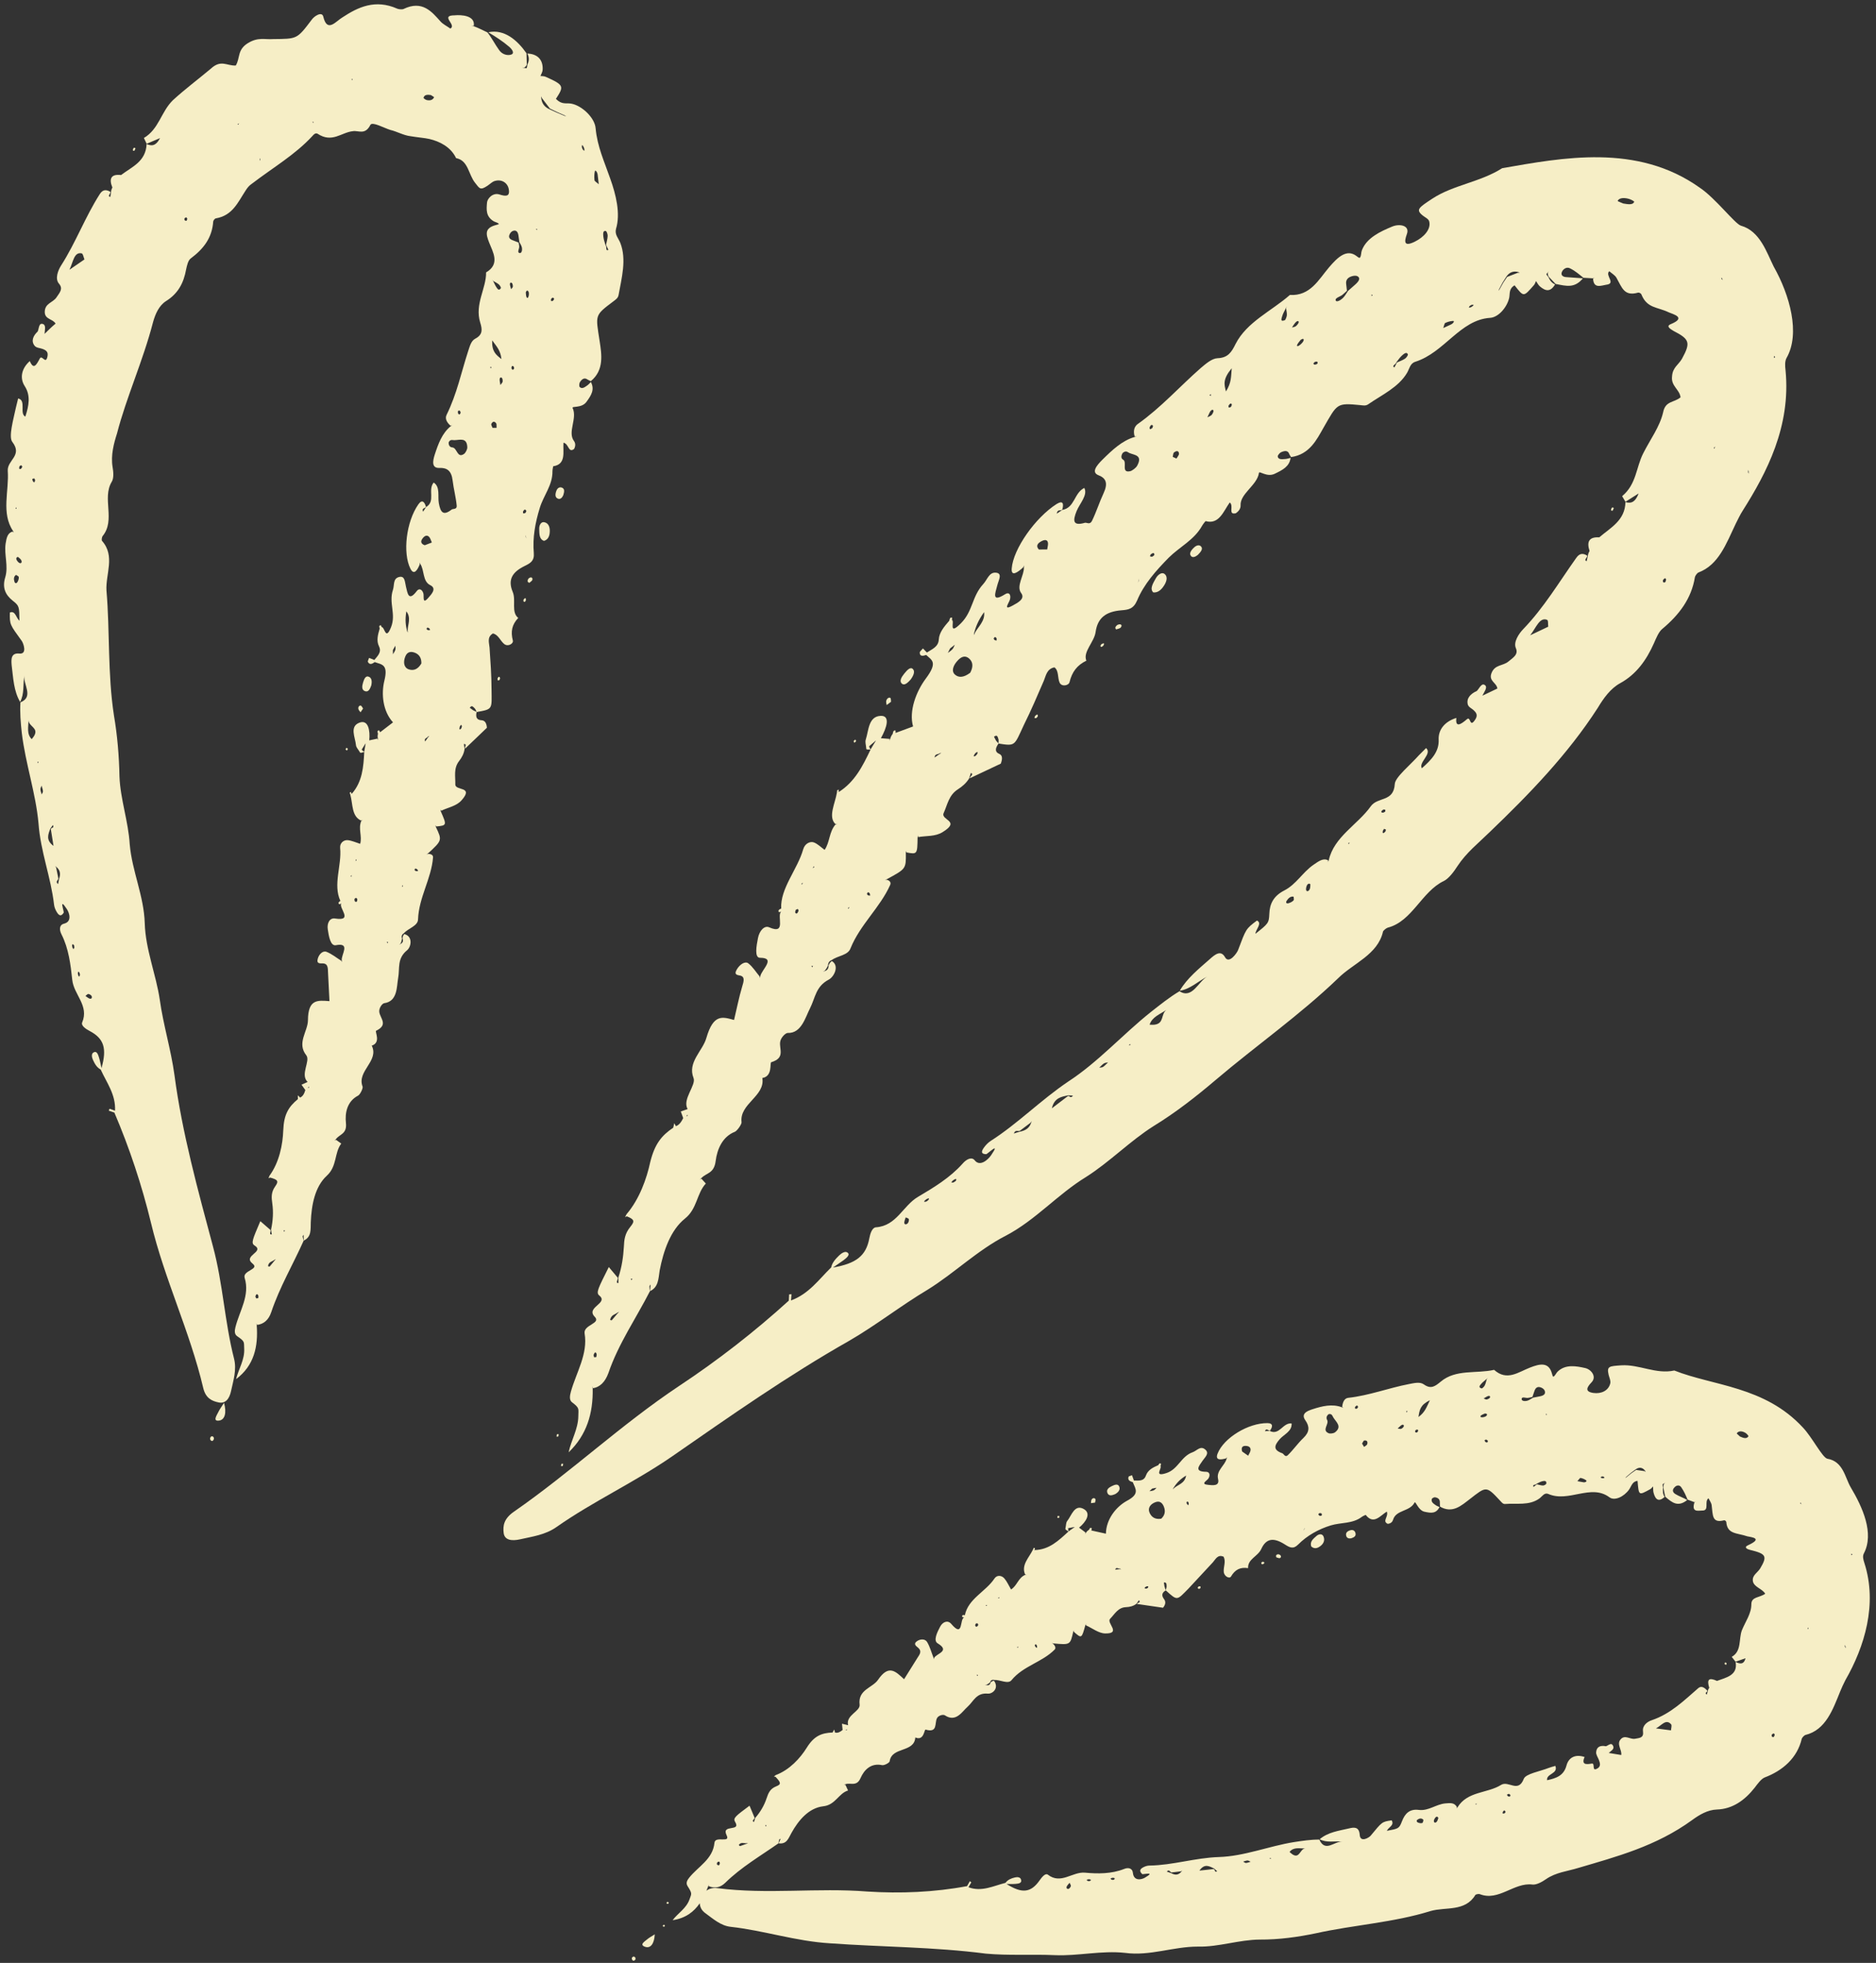 <?xml version="1.0" encoding="UTF-8" standalone="no"?><svg xmlns="http://www.w3.org/2000/svg" xmlns:xlink="http://www.w3.org/1999/xlink" fill="#000000" height="90.3" preserveAspectRatio="xMidYMid meet" version="1" viewBox="4.9 2.8 86.3 90.3" width="86.3" zoomAndPan="magnify"><rect x="4.9" y="2.8" width="86.3" height="90.3" fill="#333333" stroke="none"/><g fill="#f6eec6" id="change1_1"><path d="M14.958,67.317c0.319,0.066,0.495-0.172,0.57-0.521c0.102-0.479,0.269-0.976,0.139-1.492 c-0.436-1.708-0.509-3.449-0.968-5.156c-0.696-2.604-1.419-5.219-1.772-7.881 c-0.159-1.176-0.514-2.304-0.678-3.483c-0.169-1.15-0.656-2.31-0.69-3.51 c-0.037-1.262-0.585-2.393-0.692-3.64c-0.061-1.037-0.432-2.076-0.471-3.109 c-0.017-0.95-0.1-1.912-0.253-2.804c-0.298-1.936-0.183-3.867-0.345-5.752 c-0.046-0.758,0.415-1.589-0.205-2.288C9.567,27.649,9.584,27.508,9.62,27.462c0.608-0.74-0.04-1.74,0.422-2.501 c0.1-0.16,0.076-0.461,0.037-0.678c-0.089-0.54,0.058-1.087,0.204-1.543 c0.424-1.652,1.197-3.336,1.661-5.133c0.103-0.362,0.264-0.74,0.589-0.953c0.558-0.345,0.817-0.834,0.93-1.465 c0.038-0.175,0.089-0.408,0.207-0.496c0.607-0.454,0.985-0.956,1.039-1.705c0.003-0.048,0.077-0.137,0.119-0.142 c0.772-0.131,1.012-0.735,1.372-1.283c0.075-0.119,0.163-0.229,0.273-0.301c1.02-0.778,2.005-1.346,2.796-2.203 c0.067-0.08,0.142-0.153,0.235-0.11c0.675,0.449,1.102-0.064,1.629-0.114c0.259-0.043,0.563,0.195,0.807-0.293 c0.093-0.156,0.63,0.149,0.918,0.236c0.301,0.07,0.61,0.251,0.926,0.287c0.33,0.056,0.658,0.08,0.865,0.128 c0.472,0.11,0.986,0.363,1.232,0.881c0.565,0.106,0.565,0.753,0.873,1.135c0.212,0.27,0.237,0.358,0.574,0.134 c0.111-0.074,0.213-0.183,0.332-0.217c0.328-0.098,0.604,0.096,0.647,0.395c0.053,0.335-0.151,0.314-0.439,0.223 c-0.308-0.092-0.556,0.199-0.565,0.382c-0.026,0.307-0.06,0.629,0.301,0.849c0.073,0.044,0.181,0.059,0.239,0.116 c0.026,0.026-0.074,0.047-0.143,0.065c-0.526,0.143-0.441,0.434-0.299,0.801c0.172,0.439,0.519,0.99-0.14,1.374 c0.01,0.742-0.531,1.456-0.272,2.303c0.098,0.316,0.129,0.56-0.228,0.747 c-0.199,0.104-0.256,0.371-0.334,0.6c-0.302,0.925-0.505,1.933-0.984,2.905c-0.097,0.194,0.049,0.381,0.183,0.499 l0.072-0.031l-0.065,0.053c-0.397,0.325-0.574,0.812-0.734,1.306c-0.101,0.313-0.142,0.628,0.212,0.613 c0.355-0.015,0.557,0.134,0.609,0.569c0.047,0.396,0.152,0.771,0.189,1.168c0.017,0.183-0.175,0.134-0.228,0.175 c-0.4,0.314-0.519,0.119-0.593-0.286c-0.059-0.322,0.072-0.756-0.238-0.953 c-0.287,0.343,0.104,0.856-0.351,1.129l-0.135,0.211c-0.08-0.171,0.085-0.148,0.131-0.219 c-0.056-0.221-0.175-0.372-0.35-0.118c-0.559,0.796-0.729,2.237-0.363,2.963 c0.163,0.321,0.323,0.055,0.428-0.206l-0.011-0.083l0.035,0.067c0.197,0.287,0.096,0.798,0.459,0.976 c0.317,0.155,0.043,0.429-0.085,0.576c-0.293,0.343-0.195-0.058-0.231-0.192c-0.05-0.181-0.192-0.261-0.301-0.118 c-0.384,0.51-0.425,0.109-0.499-0.186c-0.056-0.22-0.039-0.533-0.329-0.453c-0.277,0.076-0.199,0.367-0.272,0.588 c-0.203,0.606,0.153,1.108-0.086,1.714c-0.255,0.646-0.288-0.001-0.428,0.001 c-0.017-0.031-0.029-0.069-0.053-0.091c0,0-0.061,0.03-0.062,0.043c-0.002,0.038,0.012,0.075,0.02,0.113 c-0.083,0.282-0.161,0.556-0.032,0.82c0.132,0.27-0.068,0.445-0.215,0.627l-0.241-0.097 c-0.02,0.063-0.071,0.153-0.055,0.184c0.077,0.15,0.197,0.096,0.314,0.01c0.334,0.118,0.629,0.103,0.443,0.858 c-0.149,0.603-0.072,1.403,0.398,1.914c-0.23,0.177-0.411,0.316-0.592,0.455 c-0.018-0.032-0.032-0.07-0.056-0.09c-0.009-0.007-0.063,0.03-0.064,0.045c-0.003,0.039,0.013,0.076,0.021,0.115 c-0.019,0.073-0.021,0.143-0.006,0.211l0.009,0.087l-0.028-0.074l-0.377,0.08c0.046-0.459-0.044-0.959-0.443-0.818 c-0.48,0.171-0.2,0.679-0.168,1.037c0.01,0.106,0.099,0.189,0.152,0.282 c0.02,0.025,0.038,0.073,0.06,0.072c0.056-0.002,0.113-0.026,0.169-0.041c-0.035,0.691-0.086,1.376-0.578,1.93 l-0.041-0.092l-0.051,0.037c0.009,0.028,0.021,0.064,0.031,0.098c0.117,0.43,0.056,0.994,0.494,1.184 l0.07-0.031l-0.063,0.051c-0.149,0.36,0.051,0.698-0.05,1.05c-0.202-0.063-0.38-0.148-0.569-0.168 c-0.18-0.018-0.375,0.122-0.352,0.361c0.08,0.8-0.339,1.684,0.011,2.433c-0.091,0.053-0.112,0.113-0.049,0.152 c0.018,0.012,0.061-0.026,0.093-0.041c-0.149,0.202,0.586,0.837-0.292,0.698c-0.247-0.039-0.374,0.22-0.333,0.496 c0.046,0.308,0.122,0.781,0.371,0.733c0.7-0.135,0.24,0.433,0.273,0.698l0.015,0.074l-0.039-0.057 c-0.224-0.141-0.436-0.316-0.677-0.41c-0.168-0.065-0.347,0.106-0.404,0.321c-0.065,0.246,0.12,0.206,0.24,0.211 c0.222,0.009,0.228,0.194,0.233,0.415c0.021,0.407,0.043,0.851,0.067,1.321c-0.544-0.039-0.983-0.103-0.99,0.878 c-0.004,0.515-0.525,1.048-0.077,1.613c0.204,0.258-0.295,0.884,0.061,1.227l-0.28,0.127l0.175,0.245 c-0.044,0.151-0.105,0.287-0.241,0.347l-0.104-0.106l0.003,0.177c-0.435,0.358-0.646,0.71-0.673,1.437 c-0.023,0.646-0.181,1.469-0.636,2.09l-0.042,0.114l0.073-0.033c0.353,0.097,0.407,0.163,0.237,0.401 c-0.199,0.28-0.175,0.518-0.136,0.795c0.055,0.39,0.032,0.793-0.058,1.201l0.034,0.222 c-0.156,0.01-0.019-0.151-0.061-0.208l-0.466-0.405c-0.356,0.842-0.439,1.01-0.264,1.12 c0.477,0.3-0.562,0.462-0.092,0.833c0.339,0.27-0.473,0.311-0.365,0.657c0.251,0.807-0.236,1.517-0.423,2.263 c-0.039,0.158-0.058,0.327,0.082,0.421c0.363,0.245,0.303,0.264,0.32,0.562c0.029,0.517-0.256,0.937-0.374,1.411 c0.833-0.623,1.024-1.505,0.95-2.485l-0.015-0.086l0.03,0.077c0.302-0.036,0.532-0.223,0.653-0.585 c0.387-1.156,1.002-2.194,1.492-3.292c-0.017-0.064-0.038-0.125-0.048-0.191 c-0.003-0.02,0.027-0.052,0.043-0.079l0.009,0.268c0.362-0.175,0.31-0.5,0.323-0.846 c0.032-0.788,0.187-1.634,0.74-2.141c0.478-0.436,0.337-1.052,0.662-1.476l-0.239-0.172l-0.067,0.034 l0.057-0.06c0.162-0.237,0.521-0.231,0.464-0.75c-0.051-0.469,0.055-0.996,0.559-1.258 c0.096-0.05,0.236-0.343,0.207-0.417c-0.276-0.714,0.776-1.177,0.421-1.883c0.442-0.14,0.134-0.652,0.201-0.684 c0.578-0.277,0.183-0.569,0.146-0.867c-0.022-0.175,0.133-0.389,0.229-0.402c0.618-0.084,0.568-0.763,0.638-1.147 c0.085-0.465-0.06-0.902,0.411-1.287c0.193-0.158,0.278-0.642-0.128-0.746c-0.05,0.056-0.076,0.123-0.079,0.2 c0.041,0.105,0.02,0.191-0.08,0.249l-0.075,0.045l0.066-0.061l0.04-0.109l0.025-0.113 c-0.038-0.105-0.013-0.188,0.081-0.246c0.212-0.237,0.645-0.335,0.655-0.637c0.034-1.008,0.615-1.878,0.69-2.853 c0.01-0.125-0.118-0.164-0.224-0.163l-0.074,0.022l0.067-0.043c0.653-0.603,0.653-0.603,0.359-1.223 l-0.011-0.074l0.036,0.057c0.484-0.049,0.486-0.055,0.198-0.708l-0.009-0.084l0.03,0.07 c0.316-0.153,0.701-0.213,0.936-0.477c0.596-0.669-0.292-0.426-0.283-0.738c0.01-0.356-0.09-0.734,0.174-1.073 c0.127-0.163,0.223-0.341,0.253-0.557l-0.032-0.228c0.166-0.003,0.02,0.152,0.053,0.217 c0.343-0.329,0.687-0.658,1.006-0.963c-0.02-0.245-0.111-0.338-0.251-0.346c-0.204-0.011-0.28-0.126-0.224-0.377 c0.758-0.134,0.697-0.123,0.688-1.039c-0.003-0.654-0.048-1.286-0.092-1.927c-0.015-0.213-0.13-0.48,0.155-0.649 c0.251,0.052,0.338,0.342,0.522,0.487c0.173,0.136,0.431-0.019,0.395-0.161c-0.107-0.417-0.042-0.734,0.248-1.04 c-0.337-0.269-0.09-0.805-0.254-1.197c-0.232-0.557-0.03-0.91,0.549-1.193c0.265-0.131,0.453-0.23,0.421-0.602 c-0.062-0.69,0.066-1.394,0.275-2.07c0.171-0.568,0.593-1.048,0.583-1.683 c-0.001-0.078,0.035-0.233,0.035-0.233c0.613-0.091,0.439-0.672,0.472-1.083c0.253,0.047,0.219,0.49,0.488,0.288 c0.086-0.163,0.054-0.287-0.006-0.368c-0.305-0.412,0.165-1.034-0.061-1.516c-0.047-0.101,0.408,0.018,0.629-0.274 c0.233-0.316,0.393-0.575,0.211-0.923c-0.056,0.054-0.108,0.117-0.167,0.158c-0.117,0.082-0.248,0.184-0.352,0.066 c-0.027-0.031-0.019-0.163,0.012-0.213c0.093-0.149,0.21-0.223,0.339-0.132c0.05,0.035,0.109,0.055,0.164,0.082 c0.627-0.513,0.495-1.249,0.406-1.844c-0.186-1.219-0.244-1.168,0.644-1.836c0.098-0.077,0.2-0.136,0.227-0.281 c0.138-0.774,0.38-1.634,0.079-2.403c-0.089-0.217-0.264-0.378-0.197-0.64 c0.215-0.701-0.001-1.577-0.265-2.313c-0.265-0.767-0.595-1.47-0.672-2.312c-0.036-0.49-0.641-1.061-1.136-1.14 c-0.231-0.038-0.414,0.062-0.691-0.216c0.377-0.583,0.383-0.634-0.471-1.016c-0.082-0.035-0.157-0.029-0.24-0.037 c0.036-0.097,0.097-0.182,0.102-0.296c0.018-0.394-0.179-0.716-0.703-0.737c0.11,0.22,0.063,0.371-0.003,0.513 c-0.009,0.054-0.009,0.112-0.032,0.157c-0.008,0.015-0.068-0.005-0.104-0.009l-0.102-0.02l0.097,0.005 c0.055-0.033,0.095-0.08,0.117-0.14l-0.014-0.518c-0.426-0.609-1.026-1.124-1.759-0.966 c0.339,0.201,0.673,0.417,0.964,0.668c0.185,0.163,0.254,0.335,0.04,0.371c-0.169,0.031-0.375-0.037-0.502-0.217 c-0.192-0.263-0.335-0.557-0.539-0.815c-0.205-0.094-0.402-0.203-0.616-0.28l-0.12-0.011l0.106-0.01 c0.077-0.478-0.568-0.516-0.88-0.486c-0.7,0.003,0.113,0.442-0.198,0.609c-0.158-0.114-0.346-0.205-0.449-0.324 c-0.399-0.442-0.835-0.997-1.703-0.577c-0.057,0.028-0.219,0.017-0.29-0.014c-1.009-0.449-1.804-0.072-2.514,0.396 c-0.309,0.177-0.706,0.737-0.889-0.031c-0.061-0.255-0.422-0.021-0.536,0.148 c-0.683,0.905-0.668,0.872-1.773,0.886c-0.374,0.029-0.689-0.103-1.157,0.185 c-0.502,0.31-0.348,0.684-0.56,1.031c-0.416,0.02-0.676-0.289-1.144,0.143 c-0.592,0.496-1.182,0.935-1.751,1.455c-0.547,0.54-0.636,1.323-1.331,1.735l0.128,0.267 c0.192-0.081,0.384-0.163,0.617-0.262c-0.215,0.404-0.415,0.356-0.62,0.275c-0.036,0.806-0.664,1.039-1.175,1.425 c-0.47-0.056-0.562,0.174-0.399,0.575c-0.035,0.063-0.055,0.128-0.06,0.194l-0.035,0.238 c-0.158-0.032,0.028-0.161,0.007-0.232c-0.151-0.087-0.334-0.149-0.489,0.097c-0.679,1.061-1.103,2.228-1.781,3.287 c-0.141,0.218-0.296,0.613-0.099,0.838c0.204,0.238,0.033,0.409-0.117,0.634 c-0.164,0.243-0.529,0.263-0.537,0.66c-0.007,0.359,0.375,0.32,0.496,0.544 c-0.221,0.186-0.358,0.331-0.506,0.473c0.009-0.168,0.079-0.399-0.069-0.453c-0.198-0.073-0.183,0.202-0.246,0.342 c-0.215,0.201-0.314,0.445-0.14,0.659c0.081,0.1,0.24,0.097,0.362,0.143c0.128,0.048,0.268,0.113,0.232,0.32 c-0.078,0.447-0.253-0.076-0.358,0.122c-0.158,0.296-0.283,0.534-0.46,0.118c-0.381,0.335-0.472,0.786-0.233,1.151 c0.28,0.439,0.193,0.892,0.028,1.403c-0.285-0.136,0.058-0.757-0.332-0.834 c-0.037,0.152-0.069,0.285-0.101,0.414c-0.118,0.561-0.349,1.354-0.165,1.585 c0.489,0.638-0.249,0.832-0.21,1.339c0.066,0.907-0.314,1.941,0.245,2.76l0.03,0.076l-0.049-0.053 c-0.232,0.061-0.282,0.276-0.326,0.561c-0.073,0.519,0.139,1.031-0.017,1.546 c-0.147,0.485,0.013,0.809,0.342,1.072c0.312,0.244,0.301,0.282,0.312,0.921c-0.151-0.111-0.184-0.48-0.441-0.374 c-0.01,0.56,0.001,0.553,0.547,1.306c0.071,0.098,0.268,0.619-0.108,0.582c-0.394-0.04-0.38,0.267-0.356,0.542 c0.073,0.574,0.091,1.178,0.389,1.682c0.2-0.364,0.128-0.81,0.192-1.215c-0.056,0.413,0.452,0.985-0.178,1.235 c-0.029,0.468,0.012,0.933,0.062,1.403c0.169,1.415,0.645,2.776,0.769,4.16c0.092,1.299,0.572,2.483,0.716,3.746 c0.013,0.12,0.07,0.251,0.133,0.351c0.097,0.154,0.194,0.202,0.31,0.017c0.03-0.049-0.242-0.758,0.15-0.159 c0.114,0.174,0.244,0.577-0.143,0.666c-0.201,0.047-0.222,0.265-0.109,0.487c0.334,0.656,0.421,1.398,0.496,2.095 c0.071,0.685,0.785,1.181,0.456,1.961c-0.059,0.142,0.159,0.294,0.338,0.388c0.675,0.353,0.804,0.812,0.552,1.712 c-0.037-0.162-0.066-0.326-0.114-0.484c-0.046-0.15-0.108-0.338-0.268-0.228 c-0.088,0.061-0.068,0.208-0.013,0.33c0.085,0.19,0.187,0.36,0.356,0.446c0.276,0.608,0.699,1.152,0.661,1.895 L9.939,53.806c0,0-0.023,0.057-0.035,0.088l0.258,0.089c0.698,1.635,1.265,3.346,1.682,5.065 c0.627,2.619,1.793,4.999,2.407,7.611C14.364,67.126,14.65,67.253,14.958,67.317z M24.439,27.883 c-0.152-0.052-0.201-0.153-0.128-0.271c0.084-0.136,0.213-0.237,0.331-0.112c0.058,0.062,0.083,0.171,0.123,0.258 C24.642,27.805,24.52,27.852,24.439,27.883z M16.78,62.52l-0.095,0.01c-0.012-0.033-0.042-0.07-0.034-0.097 c0.035-0.115,0.088-0.127,0.131-0.031C16.796,62.431,16.782,62.48,16.78,62.52z M17.54,60.779 c-0.076,0.093-0.148,0.181-0.231,0.282c-0.014,0.015-0.08-0.012-0.08-0.012c0.029-0.214,0.195-0.205,0.301-0.296 l0.062-0.023L17.54,60.779z M17.977,59.465l-0.039-0.062l0.07,0L17.977,59.465z M19.067,52.849l0.035-0.065 l0.017,0.05L19.067,52.849z M21.265,42.337l0.041,0.019l-0.048,0.061L21.265,42.337z M21.064,43.137l-0.037-0.025 l0.049-0.055L21.064,43.137z M21.224,44.263c-0.019-0.015-0.014-0.071-0.02-0.107 c0.024-0.018,0.054-0.055,0.072-0.05c0.026,0.007,0.061,0.041,0.061,0.069 C21.339,44.282,21.291,44.318,21.224,44.263z M21.656,37.379c-0.047-0.019-0.085-0.051-0.117-0.095l0.183-0.292 L21.656,37.379z M22.735,46.193l-0.048-0.051l0.067-0.012L22.735,46.193z M23.085,32.697 c-0.022,0.071-0.071,0.134-0.109,0.201l-0.002-0.194l0.113-0.2C23.088,32.568,23.103,32.638,23.085,32.697z M23.428,43.594l-0.041-0.02l0.048-0.061L23.428,43.594z M23.593,30.924c0.239,0.302,0.054,0.629,0.059,0.895 l0.009,0.079l-0.034-0.062C23.565,31.582,23.525,31.322,23.593,30.924z M24.047,42.877 c-0.025-0.016-0.07-0.026-0.072-0.049c-0.007-0.073,0.04-0.092,0.112-0.04c0.022,0.016,0.034,0.052,0.05,0.079 L24.047,42.877z M23.712,33.595c-0.229-0.071-0.274-0.324-0.17-0.588c0.095-0.243,0.278-0.242,0.443-0.179 c0.203,0.077,0.306,0.246,0.299,0.494C24.109,33.619,23.902,33.654,23.712,33.595z M24.598,36.711l-0.14,0.199 c-0.065-0.159,0.093-0.147,0.129-0.228l0.063-0.025L24.598,36.711z M24.597,31.791 c-0.025-0.016-0.068-0.026-0.07-0.049c-0.005-0.07,0.042-0.089,0.114-0.041c0.022,0.015,0.031,0.052,0.046,0.08 L24.597,31.791z M26.056,21.7c0.02,0.01,0.024,0.06,0.035,0.092c-0.018,0.027-0.04,0.077-0.053,0.075 c-0.025-0.002-0.059-0.025-0.066-0.052C25.946,21.713,25.981,21.665,26.056,21.7z M26.111,36.318 c-0.066,0.074-0.094,0.042-0.062-0.082c0.009-0.034,0.041-0.063,0.063-0.094l0.038,0.061 C26.137,36.244,26.133,36.294,26.111,36.318z M26.248,23.681c-0.321,0.225-0.314-0.284-0.541-0.298 c-0.102-0.006-0.172-0.084-0.169-0.228c0.07-0.158,0.172-0.104,0.263-0.106c0.254-0.004,0.58-0.143,0.596,0.33 C26.4,23.47,26.319,23.631,26.248,23.681z M26.662,35.472l-0.152-0.112c0.097-0.144,0.161-0.03,0.22,0.019 c0.044,0.037,0.065,0.113,0.095,0.172L26.662,35.472z M27.597,15.729c0.085,0.051,0.176,0.093,0.252,0.157 c0.048,0.04,0.107,0.147,0.092,0.171c-0.097,0.147-0.161,0.021-0.209-0.049c-0.056-0.083-0.095-0.182-0.143-0.272 l-0.038-0.068L27.597,15.729z M27.474,19.664l0.043,0.06l-0.07,0.001L27.474,19.664z M27.559,22.484 c-0.021-0.061-0.075-0.14-0.057-0.18c0.067-0.145,0.163-0.116,0.222-0.031c0.03,0.043,0.013,0.138,0.018,0.21 L27.559,22.484z M27.54,18.456c0.214,0.295,0.38,0.455,0.428,0.863C27.704,19.111,27.523,18.971,27.54,18.456z M27.918,20.512c-0.013-0.078-0.024-0.15-0.034-0.212c-0.011-0.1,0.035-0.163,0.096-0.123 c0.036,0.024,0.051,0.119,0.042,0.181C28.014,20.408,27.958,20.456,27.918,20.512z M32.768,13.427 c0.039,0.009,0.09,0.149,0.086,0.224c-0.006,0.139-0.048,0.275-0.075,0.41l0.108,0.233 c-0.15,0.082-0.059-0.17-0.129-0.207c-0.035-0.13-0.086-0.256-0.101-0.39 C32.645,13.58,32.623,13.393,32.768,13.427z M32.266,10.672c0.013-0.062,0.103,0.018,0.126,0.156 c0.015,0.127,0.033,0.279,0.052,0.448c-0.089-0.082-0.191-0.138-0.196-0.184 C32.232,10.95,32.236,10.794,32.266,10.672z M31.764,9.598c0.018,0.04,0.017,0.09,0.024,0.135 c-0.023-0.013-0.054-0.019-0.068-0.042c-0.024-0.039-0.05-0.092-0.052-0.133C31.66,9.442,31.7,9.455,31.764,9.598 z M30.331,16.641c-0.02,0.018-0.055,0.004-0.083,0.005c0.001-0.033-0.006-0.074,0.007-0.096 c0.017-0.028,0.056-0.061,0.077-0.055C30.407,16.514,30.407,16.575,30.331,16.641z M29.806,7.231l0.023,0.082 l0.367,0.48L30.51,7.946l0.355,0.156l0.084,0.051l-0.083-0.025L30.51,7.978l-0.312-0.143 c-0.243-0.103-0.375-0.271-0.401-0.533L29.806,7.231z M29.607,13.328l-0.003,0.051l-0.057-0.031L29.607,13.328z M29.084,27.491l-0.022-0.082l0.031,0.076l0.024,0.083L29.084,27.491z M29.209,16.211 c0.028,0.048,0.024,0.136,0.011,0.202c-0.021,0.103-0.074,0.121-0.103,0.043 c-0.023-0.061-0.021-0.135-0.03-0.204C29.113,16.165,29.166,16.139,29.209,16.211z M29.112,26.302 c0.007,0.014-0.026,0.062-0.04,0.094c-0.032,0.009-0.068,0.03-0.095,0.022c-0.014-0.004-0.025-0.069-0.013-0.092 C29.012,26.228,29.07,26.219,29.112,26.302z M28.359,15.909c-0.014-0.085,0.029-0.135,0.085-0.093 c0.036,0.027,0.051,0.11,0.049,0.168c-0.001,0.038-0.049,0.076-0.083,0.12 C28.391,16.031,28.373,15.962,28.359,15.909z M28.485,19.811c-0.016,0.005-0.039-0.041-0.059-0.064 c0.006-0.034,0.006-0.075,0.022-0.1c0.009-0.013,0.06-0.011,0.072,0.005 C28.57,19.724,28.556,19.787,28.485,19.811z M28.356,13.555c0.028-0.053,0.081-0.11,0.135-0.13 c0.158-0.058,0.232,0.043,0.258,0.199l0.043,0.311c0.045,0.09,0.108,0.177,0.121,0.276 c0.015,0.099-0.016,0.262-0.123,0.227c-0.103-0.033-0.008-0.178-0.006-0.275c0.003-0.069-0.015-0.137-0.027-0.204 l-0.271-0.106C28.341,13.8,28.269,13.712,28.356,13.555z M24.719,7.172c0.053,0.037,0.156,0.09,0.149,0.105 c-0.066,0.137-0.202,0.158-0.343,0.124c-0.056-0.013-0.148-0.083-0.142-0.105 C24.43,7.143,24.575,7.153,24.719,7.172z M21.123,6.434l-0.001,0.043l-0.067-0.019L21.123,6.434z M19.315,8.397 l-0.004,0.065L19.273,8.413L19.315,8.397z M16.868,10.069l0.002,0.067l-0.018,0.067l-0.008-0.068L16.868,10.069z M15.901,8.482l-0.05,0.057l-0.021-0.038L15.901,8.482z M13.46,12.798c0.013-0.005,0.036,0.034,0.054,0.052 c-0.007,0.033-0.007,0.07-0.024,0.096c-0.008,0.012-0.065,0.015-0.077,0.001 C13.357,12.887,13.376,12.829,13.46,12.798z M5.642,26.128l0.017,0.08l-0.043-0.004L5.642,26.128z M5.71,29.563 c-0.046,0.086-0.117,0.086-0.144,0.001c-0.038-0.118-0.04-0.244,0.071-0.316c0.04,0.029,0.119,0.055,0.126,0.099 C5.774,29.413,5.743,29.502,5.71,29.563z M5.819,28.708c-0.051-0.009-0.108-0.073-0.144-0.131 c-0.05-0.082-0.024-0.143,0.052-0.157c0.049,0.045,0.107,0.08,0.143,0.139 C5.92,28.64,5.893,28.721,5.819,28.708z M5.867,24.361c-0.076,0.045-0.106,0.002-0.071-0.107 c0.008-0.025,0.051-0.034,0.079-0.051c0.018,0.022,0.053,0.051,0.05,0.066C5.915,24.304,5.891,24.346,5.867,24.361 z M6.473,24.806c0.013,0.025,0.043,0.054,0.041,0.081c-0.009,0.111-0.05,0.129-0.103,0.047 c-0.016-0.025-0.017-0.068-0.025-0.103L6.473,24.806z M6.477,36.642c-0.035,0.062-0.119,0.16-0.119,0.16 C6.117,36.565,6.208,36.23,6.213,35.936C6.222,36.224,6.68,36.278,6.477,36.642z M6.65,37.919l-0.024-0.079 l0.046,0.008L6.65,37.919z M6.819,39.347c-0.023-0.077-0.054-0.155-0.059-0.233 c-0.004-0.051,0.031-0.103,0.054-0.171c0.026,0.1,0.058,0.178,0.062,0.257C6.878,39.249,6.839,39.298,6.819,39.347z M7.215,40.919l0.118-0.165c0.083,0.161-0.092,0.104-0.094,0.193c0.037,0.234,0.075,0.468,0.123,0.767 C6.996,41.448,7.117,41.181,7.215,40.919z M7.616,43.235l-0.046,0.236c-0.14-0.117,0.007-0.173,0.015-0.258 l-0.102-0.503l-0.045-0.07l0.057,0.046C7.679,42.835,7.694,43.024,7.616,43.235z M8.281,46.467 c-0.019-0.034-0.049-0.066-0.056-0.102c-0.023-0.121,0.009-0.159,0.071-0.093 c0.02,0.021,0.018,0.078,0.026,0.118L8.281,46.467z M8.485,47.616c-0.009-0.035,0.004-0.077,0.007-0.116 c0.021,0.013,0.051,0.021,0.06,0.042c0.015,0.035,0.03,0.084,0.023,0.117 C8.555,47.758,8.516,47.742,8.485,47.616z M8.094,15.21c0.176-0.356,0.207-0.831,0.562-0.754 c0.066,0.014,0.087,0.183,0.129,0.279L8.094,15.21z M9,48.731c-0.059-0.028-0.113-0.075-0.169-0.114 c0.046-0.033,0.091-0.095,0.138-0.09c0.052,0.005,0.138,0.059,0.152,0.11 C9.146,48.727,9.084,48.771,9,48.731z"/><path d="M29.938,26.823c-0.143-0.029-0.238,0.125-0.233,0.307c0.006,0.23-0.003,0.478,0.221,0.552 c0.154-0.045,0.234-0.169,0.257-0.338C30.218,27.081,30.15,26.866,29.938,26.823z"/><path d="M14.977,68.152c0.279-0.038,0.351-0.375,0.229-0.817c-0.127,0.2-0.199,0.294-0.25,0.4 C14.876,67.899,14.667,68.194,14.977,68.152z"/><path d="M21.977,34.341c0.041-0.173,0.033-0.34-0.097-0.403c-0.165-0.079-0.231,0.107-0.279,0.263 c-0.049,0.161-0.071,0.335,0.083,0.393C21.844,34.656,21.918,34.501,21.977,34.341z"/><path d="M30.733,25.227c-0.095-0.028-0.191,0.023-0.239,0.152c-0.059,0.159-0.069,0.312,0.081,0.364 c0.098,0.034,0.181-0.037,0.235-0.157C30.858,25.433,30.895,25.275,30.733,25.227z"/><path d="M21.386,35.414c0.013,0.061,0.065,0.103,0.1,0.154l0.116-0.173 c-0.035-0.047-0.063-0.125-0.107-0.134C21.423,35.247,21.368,35.326,21.386,35.414z"/><path d="M29.267,29.377c-0.029,0.013-0.063,0.043-0.077,0.075c-0.039,0.084-0.014,0.14,0.062,0.16 c0.049-0.047,0.129-0.09,0.139-0.142C29.409,29.377,29.347,29.339,29.267,29.377z"/><path d="M14.695,69.075c0.063-0.069,0.06-0.138,0-0.194c-0.029,0.001-0.069-0.014-0.086,0.004 c-0.061,0.066-0.059,0.14,0.004,0.191C14.632,69.092,14.679,69.093,14.695,69.075z"/><path d="M11.007,9.714c-0.002,0.012,0.048,0.018,0.073,0.027l0.054-0.111 C11.075,9.565,11.029,9.594,11.007,9.714z"/><path d="M27.804,34.104c0.026-0.008,0.061-0.006,0.075-0.026c0.017-0.023,0.03-0.074,0.021-0.096 c-0.03-0.072-0.076-0.059-0.11,0.031C27.78,34.038,27.798,34.074,27.804,34.104z"/><path d="M28.995,30.368c-0.016,0.019-0.021,0.067-0.014,0.093c0.004,0.018,0.037,0.021,0.057,0.031 c0.019-0.026,0.051-0.052,0.053-0.077C29.101,30.307,29.062,30.288,28.995,30.368z"/><path d="M20.842,37.197l-0.048,0.075l0.061,0.057c0.016-0.026,0.049-0.063,0.045-0.075 C20.891,37.229,20.862,37.215,20.842,37.197z"/><path d="M33.599,60.159c-0.026,0.453-0.094,0.932-0.251,1.404l0.001,0.261 c-0.16,0.008,0.003-0.177-0.031-0.245c-0.136-0.162-0.272-0.323-0.412-0.491 c-0.49,0.981-0.601,1.178-0.438,1.31c0.445,0.358-0.638,0.537-0.21,0.977 c0.311,0.315-0.528,0.363-0.465,0.768c0.16,0.943-0.383,1.791-0.631,2.678c-0.051,0.188-0.083,0.387,0.054,0.49 c0.354,0.268,0.291,0.292,0.288,0.637c-0.008,0.595-0.327,1.098-0.446,1.664 c0.836-0.801,1.129-1.795,1.107-2.937l-0.009-0.1l0.025,0.088c0.31-0.053,0.553-0.276,0.706-0.696 c0.463-1.356,1.274-2.52,1.91-3.766c-0.008-0.074-0.021-0.145-0.021-0.222 c-0-0.023,0.035-0.059,0.054-0.089l-0.028,0.308c0.391-0.187,0.383-0.56,0.445-0.958 c0.172-0.892,0.498-1.849,1.159-2.378c0.571-0.451,0.542-1.17,0.964-1.615l-0.2-0.22l-0.077,0.031l0.073-0.061 c0.223-0.248,0.583-0.197,0.656-0.788c0.067-0.533,0.308-1.117,0.879-1.341c0.109-0.042,0.323-0.352,0.312-0.44 c-0.107-0.859,1.096-1.194,0.956-2.036c0.486-0.077,0.332-0.702,0.41-0.726c0.66-0.201,0.356-0.6,0.411-0.942 c0.032-0.2,0.251-0.41,0.351-0.405c0.628,0.024,0.811-0.729,1.021-1.134c0.248-0.49,0.261-1.005,0.863-1.32 c0.246-0.128,0.502-0.641,0.14-0.853c-0.069,0.05-0.119,0.118-0.149,0.203c0.003,0.127-0.048,0.215-0.167,0.256 l-0.089,0.032l0.087-0.052l0.078-0.111l0.066-0.119c0-0.125,0.055-0.211,0.168-0.253 c0.294-0.213,0.752-0.214,0.869-0.546c0.436-1.082,1.356-1.868,1.821-2.91c0.06-0.134-0.048-0.211-0.152-0.24 l-0.081,0.003l0.083-0.029c0.874-0.479,0.883-0.466,0.871-1.218l0.022-0.083l0.01,0.071 c0.495,0.091,0.497,0.088,0.509-0.697l0.029-0.093l-0.002,0.084c0.375-0.069,0.773-0.015,1.117-0.225 c0.87-0.53-0.092-0.547,0.055-0.88c0.172-0.377,0.234-0.826,0.656-1.094c0.202-0.129,0.382-0.284,0.516-0.5 l0.08-0.251c0.161,0.052-0.054,0.167-0.054,0.246c0.489-0.231,0.977-0.461,1.43-0.675 c0.1-0.265,0.057-0.395-0.072-0.45c-0.19-0.081-0.206-0.23-0.031-0.475 c0.79,0.122,0.716,0.107,1.164-0.854c0.337-0.675,0.623-1.349,0.918-2.032c0.098-0.227,0.129-0.548,0.488-0.619 c0.209,0.148,0.139,0.482,0.238,0.701c0.092,0.205,0.418,0.141,0.457-0.02c0.116-0.472,0.344-0.778,0.775-0.988 c-0.17-0.404,0.361-0.853,0.425-1.317c0.092-0.659,0.481-0.942,1.182-1c0.322-0.027,0.553-0.053,0.727-0.451 c0.311-0.75,0.87-1.376,1.457-1.973c0.498-0.494,1.165-0.809,1.528-1.457c0.045-0.08,0.158-0.224,0.169-0.222 c0.623,0.173,0.823-0.467,1.108-0.858c0.206,0.158-0.1,0.577,0.276,0.497c0.181-0.121,0.227-0.258,0.222-0.363 c-0.028-0.54,0.765-0.927,0.845-1.492c0.017-0.118,0.355,0.21,0.721,0.04c0.385-0.185,0.678-0.337,0.736-0.734 c-0.081,0.018-0.166,0.047-0.243,0.052c-0.153,0.01-0.332,0.038-0.35-0.121c-0.005-0.042,0.085-0.157,0.144-0.185 c0.175-0.084,0.323-0.089,0.378,0.059c0.022,0.058,0.061,0.106,0.092,0.159c0.856-0.121,1.182-0.809,1.495-1.357 c0.637-1.107,0.591-1.142,1.698-1.033c0.125,0.013,0.238,0.043,0.357-0.04c0.638-0.44,1.39-0.778,1.786-1.446 c0.112-0.188,0.134-0.432,0.38-0.509c1.344-0.428,2.056-1.928,3.435-2.02c0.385-0.02,0.78-0.481,0.881-0.912 c0.046-0.204-0.028-0.417,0.249-0.585c0.43,0.547,0.407,0.542,0.892-0.011 c0.047-0.054,0.063-0.125,0.094-0.186c0.059,0.083,0.101,0.178,0.177,0.245 c0.266,0.228,0.489,0.267,0.701-0.09c-0.167-0.074-0.244-0.199-0.308-0.341 c-0.031-0.04-0.07-0.078-0.09-0.123c-0.007-0.016,0.032-0.049,0.05-0.073l0.058-0.066l-0.046,0.07 c-0.002,0.063,0.012,0.122,0.042,0.178l0.317,0.333c0.521,0.105,0.876,0.2,1.26-0.259 c-0.253-0.018-0.496-0.035-0.762-0.054c-0.159-0.006-0.283-0.093-0.199-0.258 c0.066-0.128,0.217-0.227,0.374-0.142c0.229,0.112,0.42,0.281,0.607,0.43l0.433,0.025l0.077-0.024l-0.065,0.04 c0.025,0.475,0.372,0.315,0.601,0.28c0.48-0.056-0.07-0.431,0.144-0.623c0.122,0.107,0.262,0.185,0.327,0.297 c0.262,0.462,0.356,0.871,1.001,0.687c0.042-0.01,0.135,0.036,0.151,0.087c0.26,0.643,0.728,0.564,1.26,0.822 c0.205,0.09,0.83,0.238,0.085,0.544c-0.241,0.1,0.012,0.233,0.127,0.307c0.758,0.388,0.795,0.547,0.39,1.289 c-0.154,0.269-0.428,0.394-0.453,0.802c-0.058,0.448,0.343,0.596,0.391,0.965 c-0.303,0.257-0.697,0.152-0.802,0.692c-0.155,0.667-0.592,1.243-0.917,1.888 c-0.331,0.649-0.306,1.415-0.969,1.968l0.153,0.259c0.188-0.119,0.377-0.238,0.605-0.383 c-0.179,0.465-0.394,0.452-0.606,0.398c-0.016,0.844-0.688,1.178-1.205,1.621 c-0.469-0.028-0.587,0.2-0.445,0.627c-0.041,0.068-0.066,0.138-0.077,0.209l-0.056,0.257 c-0.159-0.034,0.043-0.174,0.026-0.25c-0.148-0.092-0.331-0.157-0.507,0.104 c-0.787,1.106-1.481,2.283-2.441,3.278c-0.197,0.204-0.455,0.59-0.338,0.865c0.13,0.297-0.11,0.432-0.343,0.624 c-0.255,0.21-0.62,0.128-0.776,0.532c-0.143,0.368,0.241,0.439,0.27,0.709 c-0.284,0.136-0.487,0.232-0.69,0.329c0.082-0.167,0.249-0.378,0.128-0.479 c-0.161-0.136-0.262,0.143-0.383,0.262c-0.291,0.13-0.485,0.337-0.416,0.617 c0.033,0.13,0.183,0.183,0.277,0.274c0.099,0.095,0.202,0.21,0.073,0.413c-0.279,0.438-0.201-0.17-0.39-0.004 c-0.285,0.246-0.539,0.402-0.485-0.06c-0.529,0.162-0.835,0.538-0.814,0.997c0.025,0.56-0.334,0.928-0.774,1.319 c-0.162-0.275,0.493-0.668,0.195-0.93c-0.118,0.118-0.221,0.221-0.321,0.322c-0.396,0.45-1.106,1.022-1.118,1.332 c-0.051,0.847-0.788,0.573-1.109,1.03c-0.594,0.836-1.694,1.403-1.927,2.475l-0.041,0.083l0.009-0.077 c-0.216-0.116-0.416,0.026-0.687,0.215c-0.49,0.343-0.783,0.891-1.325,1.169 c-0.507,0.259-0.676,0.625-0.692,1.082c-0.017,0.425-0.056,0.451-0.64,0.914c0.01-0.199,0.33-0.486,0.072-0.611 c-0.521,0.39-0.501,0.387-0.87,1.361c-0.048,0.127-0.415,0.66-0.6,0.326c-0.194-0.349-0.466-0.122-0.703,0.091 c-0.504,0.444-1.046,0.879-1.379,1.451c0.464-0.065,0.847-0.431,1.266-0.654c-0.419,0.237-0.691,1.051-1.278,0.678 c-0.469,0.278-0.889,0.62-1.325,0.961c-1.299,1.037-2.417,2.297-3.792,3.193 c-1.264,0.85-2.305,1.923-3.571,2.734c-0.12,0.077-0.234,0.199-0.313,0.311c-0.122,0.173-0.134,0.289,0.105,0.297 c0.063,0.002,0.698-0.634,0.226,0.053c-0.137,0.2-0.509,0.54-0.753,0.227 c-0.127-0.163-0.366-0.067-0.556,0.155c-0.572,0.646-1.333,1.103-2.048,1.526 c-0.701,0.411-0.981,1.336-1.939,1.403c-0.174,0.012-0.263,0.291-0.303,0.506c-0.151,0.81-0.607,1.159-1.67,1.344 l0.488-0.338c0.148-0.115,0.331-0.264,0.157-0.363c-0.095-0.054-0.248,0.034-0.362,0.144 c-0.178,0.171-0.329,0.349-0.366,0.551c-0.568,0.553-1.022,1.217-1.849,1.521l0.021-0.287 c0,0-0.07,0.004-0.107,0.007l-0.015,0.288c-1.566,1.424-3.272,2.751-5.042,3.922 c-2.69,1.792-4.974,3.963-7.603,5.786c-0.472,0.327-0.511,0.657-0.473,0.977 c0.039,0.331,0.36,0.386,0.763,0.294c0.554-0.127,1.147-0.199,1.66-0.559c1.704-1.195,3.583-2.052,5.322-3.252 c2.649-1.837,5.32-3.716,8.148-5.319c1.244-0.72,2.371-1.612,3.616-2.355c1.206-0.744,2.297-1.822,3.603-2.487 c1.367-0.72,2.369-1.895,3.682-2.697c1.086-0.688,2.033-1.667,3.118-2.348c1.009-0.617,1.964-1.367,2.827-2.101 c1.872-1.591,3.884-2.994,5.648-4.691c0.693-0.691,1.823-1.081,2.064-2.144c0.011-0.05,0.154-0.168,0.222-0.185 c1.123-0.288,1.558-1.662,2.58-2.147c0.219-0.105,0.466-0.434,0.622-0.68c0.408-0.622,0.961-1.056,1.483-1.567 c1.817-1.742,3.593-3.575,4.971-5.712c0.265-0.443,0.588-0.896,1.032-1.138c0.742-0.407,1.209-1.061,1.556-1.843 c0.098-0.225,0.222-0.526,0.377-0.65c0.783-0.652,1.349-1.403,1.506-2.386c0.01-0.061,0.108-0.193,0.158-0.212 c0.929-0.349,1.272-1.302,1.722-2.25c0.099-0.195,0.196-0.406,0.316-0.592c1.109-1.751,2.224-3.885,1.974-6.454 c-0.025-0.214-0.038-0.426,0.049-0.581c0.639-1.12,0.146-2.889-0.595-4.2 c-0.317-0.632-0.625-1.636-1.51-1.881c-0.279-0.091-1.173-1.269-1.887-1.744 c-2.889-2.063-6.346-1.375-9.092-0.9c-1.02,0.649-2.237,0.764-3.207,1.397c-0.633,0.418-0.78,0.508-0.454,0.776 c0.108,0.088,0.271,0.153,0.304,0.276c0.091,0.346-0.228,0.717-0.662,0.931c-0.491,0.241-0.5,0.027-0.367-0.346 c0.151-0.401-0.333-0.493-0.677-0.347c-0.54,0.224-1.172,0.517-1.39,1.086 c-0.045,0.112-0.021,0.227-0.084,0.334c-0.028,0.048-0.106-0.021-0.165-0.066 c-0.442-0.335-0.851,0.036-1.255,0.51c-0.496,0.582-0.868,1.334-1.81,1.281c-0.837,0.736-1.981,1.241-2.496,2.251 c-0.187,0.378-0.348,0.64-0.832,0.659c-0.264,0.011-0.541,0.258-0.782,0.46 c-0.966,0.849-1.819,1.811-2.883,2.563c-0.216,0.152-0.198,0.402-0.147,0.577l0.087,0l-0.095,0.025 c-0.57,0.166-1.027,0.6-1.476,1.044c-0.284,0.282-0.519,0.585-0.175,0.717c0.343,0.132,0.442,0.368,0.225,0.833 c-0.197,0.423-0.326,0.848-0.531,1.266c-0.095,0.193-0.247,0.064-0.321,0.085 c-0.562,0.162-0.565-0.09-0.387-0.533c0.141-0.352,0.529-0.741,0.356-1.07 c-0.48,0.236-0.429,0.912-1.017,1.014l-0.248,0.17c0.023-0.212,0.165-0.123,0.249-0.18 c0.075-0.254,0.055-0.457-0.26-0.263c-0.978,0.625-1.995,2.066-2.063,2.965 c-0.031,0.397,0.276,0.18,0.527-0.051l0.038-0.091l-0.005,0.083c0.022,0.375-0.369,0.868-0.125,1.19 c0.209,0.279-0.201,0.464-0.398,0.577c-0.465,0.255-0.152-0.133-0.115-0.29c0.05-0.212-0.041-0.35-0.221-0.237 c-0.641,0.403-0.46-0.039-0.371-0.384c0.062-0.26,0.265-0.576-0.059-0.604c-0.314-0.029-0.39,0.321-0.584,0.528 c-0.528,0.575-0.465,1.241-1.025,1.801c-0.598,0.598-0.276-0.103-0.41-0.152 c0.001-0.04,0.01-0.085-0.001-0.116c0,0-0.075,0.01-0.083,0.024c-0.023,0.041-0.029,0.085-0.043,0.128 c-0.235,0.272-0.461,0.537-0.48,0.864c-0.018,0.337-0.316,0.444-0.547,0.596l-0.181-0.188 c-0.052,0.062-0.148,0.144-0.148,0.183c-0.003,0.19,0.139,0.172,0.296,0.118c0.259,0.241,0.549,0.326-0.016,1.085 c-0.452,0.606-0.784,1.5-0.587,2.204c-0.313,0.116-0.559,0.207-0.805,0.297 c-0.001-0.039,0.005-0.085-0.009-0.115c-0.005-0.011-0.076,0.013-0.085,0.028 c-0.022,0.041-0.027,0.086-0.038,0.13c-0.056,0.072-0.093,0.147-0.113,0.226l-0.035,0.096l0.011-0.089 l-0.406-0.033c0.273-0.484,0.447-1.052-0.015-1.028c-0.559,0.029-0.546,0.672-0.679,1.084 c-0.041,0.121,0.006,0.24,0.014,0.359c0.007,0.034,0.002,0.092,0.024,0.098c0.055,0.014,0.122,0.005,0.183,0.005 c-0.36,0.755-0.727,1.495-1.471,1.961c0.002-0.038,0.007-0.078,0.003-0.113l-0.068,0.025 c-0.004,0.034-0.01,0.077-0.015,0.117c-0.087,0.509-0.414,1.109-0.068,1.442l0.082-0.015l-0.084,0.039 c-0.299,0.363-0.247,0.796-0.494,1.163c-0.171-0.124-0.309-0.268-0.487-0.34 c-0.169-0.069-0.42,0.038-0.499,0.313c-0.259,0.921-1.062,1.798-1.012,2.726 c-0.111,0.039-0.153,0.102-0.106,0.162c0.014,0.018,0.07-0.015,0.107-0.025c-0.225,0.197,0.264,1.085-0.552,0.727 c-0.229-0.101-0.454,0.167-0.517,0.49c-0.071,0.361-0.172,0.912,0.094,0.911c0.747,0,0.078,0.54,0.013,0.845 l-0.013,0.087l-0.018-0.073c-0.172-0.205-0.318-0.448-0.524-0.605c-0.144-0.11-0.386,0.047-0.524,0.279 c-0.158,0.266,0.044,0.258,0.162,0.288c0.219,0.056,0.156,0.267,0.079,0.516c-0.145,0.487-0.241,0.986-0.37,1.524 c-0.53-0.145-0.949-0.297-1.275,0.831c-0.167,0.591-0.876,1.114-0.59,1.836c0.135,0.33-0.535,0.987-0.269,1.432 l-0.316,0.11l0.111,0.306c-0.085,0.169-0.182,0.317-0.336,0.37l-0.077-0.135l-0.045,0.205 c-0.535,0.36-0.851,0.744-1.059,1.584c-0.163,0.758-0.496,1.704-1.09,2.397l-0.067,0.131l0.081-0.034 c0.34,0.137,0.38,0.217,0.16,0.483C33.637,59.557,33.614,59.837,33.599,60.159z M32.332,65.228l-0.097,0.014 c-0.009-0.038-0.036-0.082-0.026-0.113c0.045-0.135,0.1-0.151,0.136-0.038 C32.356,65.123,32.337,65.181,32.332,65.228z M33.319,63.209c-0.09,0.107-0.177,0.209-0.273,0.324 c-0.017,0.018-0.08-0.015-0.08-0.015c0.058-0.248,0.226-0.236,0.347-0.34l0.067-0.026L33.319,63.209z M46.645,59.088c-0.088,0.069-0.158,0.032-0.144-0.067c0.009-0.07,0.041-0.144,0.062-0.217 c0.052,0.027,0.134,0.039,0.146,0.085C46.722,58.941,46.694,59.05,46.645,59.088z M47.612,57.999 c-0.032,0.032-0.079,0.071-0.117,0.081c-0.112,0.03-0.109-0.014,0.013-0.107c0.035-0.026,0.084-0.035,0.126-0.052 C47.627,57.948,47.63,57.98,47.612,57.999z M48.758,57.198l-0.098,0.001c0.029-0.035,0.052-0.08,0.088-0.104 c0.12-0.083,0.173-0.073,0.127,0.019C48.86,57.143,48.799,57.17,48.758,57.198z M52.334,54.452 c-0.081,0.249-0.273,0.366-0.527,0.409l-0.267,0.085c0.066-0.192,0.184-0.087,0.277-0.127l0.487-0.367l0.055-0.079 L52.334,54.452z M54.019,53.228c-0.223,0.171-0.447,0.341-0.731,0.558c0.113-0.488,0.437-0.532,0.749-0.596 l0.222,0.01C54.13,53.369,54.111,53.178,54.019,53.228z M55.645,51.88c-0.049,0.032-0.117,0.026-0.177,0.037 c0.069-0.065,0.133-0.14,0.209-0.192c0.05-0.034,0.118-0.035,0.197-0.055 C55.786,51.753,55.722,51.83,55.645,51.88z M56.822,50.895l0.067-0.071l0.015,0.045L56.822,50.895z M58.003,49.94c-0.079,0.009-0.219-0.002-0.219-0.002c0.113-0.357,0.491-0.488,0.776-0.68 C58.287,49.454,58.471,49.885,58.003,49.94z M64.405,44.221c-0.05,0.059-0.147,0.105-0.221,0.128 c-0.104,0.031-0.151-0.022-0.095-0.109c0.077-0.119,0.182-0.218,0.318-0.19 C64.409,44.102,64.439,44.182,64.405,44.221z M65.157,43.688c-0.037,0.101-0.125,0.143-0.164,0.078 c-0.027-0.045-0.01-0.136,0.016-0.208c0.037-0.1,0.107-0.129,0.17-0.084 C65.174,43.546,65.183,43.616,65.157,43.688z M66.943,41.63l-0.029-0.032l0.078-0.046L66.943,41.63z M68.528,40.046c0.025-0.017,0.065,0.002,0.099,0.004c-0.002,0.031,0.005,0.078-0.008,0.089 c-0.033,0.025-0.082,0.048-0.112,0.046C68.415,40.177,68.422,40.12,68.528,40.046z M68.625,41.06 c-0.089,0.095-0.135,0.085-0.114-0.022c0.006-0.034,0.037-0.072,0.057-0.109l0.086,0.032 C68.645,40.992,68.647,41.037,68.625,41.06z M75.291,32.026c0.276-0.351,0.432-0.844,0.775-0.713 c0.066,0.025,0.04,0.207,0.056,0.317L75.291,32.026z M81.507,29.577c-0.011,0.016-0.072,0.03-0.085,0.015 c-0.053-0.064-0.025-0.138,0.07-0.193c0.015-0.009,0.036,0.035,0.053,0.055 C81.534,29.495,81.53,29.541,81.507,29.577z M86.507,19.172l0.057,0.06l-0.061,0.031L86.507,19.172z M85.326,24.413l0.018,0.082l-0.005,0.1l-0.025-0.079L85.326,24.413z M84.118,15.587l0.025,0.101l-0.067-0.087 L84.118,15.587z M83.796,23.34l-0.024,0.097l-0.036-0.025L83.796,23.34z M79.826,11.947 c0.095,0.024,0.258,0.113,0.25,0.135c-0.052,0.153-0.277,0.118-0.502,0.08 c-0.09-0.041-0.265-0.103-0.259-0.118C79.373,11.907,79.589,11.881,79.826,11.947z M73.859,16.107l0.164-0.309 l0.171-0.269c0.136-0.203,0.328-0.278,0.559-0.212l0.058,0.035l-0.076-0.007l-0.503,0.194l-0.18,0.266 l-0.17,0.307l-0.05,0.069L73.859,16.107z M72.5,16.886c0.031-0.027,0.075-0.057,0.111-0.064 c0.103-0.016,0.098,0.023-0.019,0.098c-0.033,0.021-0.078,0.025-0.117,0.036 C72.483,16.932,72.483,16.902,72.5,16.886z M71.384,17.657c0.12-0.056,0.256-0.091,0.371-0.093 c0.058-0.001,0.015,0.1-0.094,0.157c-0.107,0.05-0.23,0.106-0.367,0.17 C71.332,17.786,71.346,17.675,71.384,17.657z M69.131,19.473c0.083-0.104,0.154-0.218,0.253-0.309 c0.088-0.081,0.23-0.203,0.281-0.061c0.013,0.036-0.07,0.157-0.132,0.197c-0.114,0.075-0.245,0.119-0.37,0.176 l-0.117,0.225C68.891,19.632,69.141,19.547,69.131,19.473z M67.995,16.345l0.053,0.037l-0.057,0.034L67.995,16.345z M66.646,16.37c0.077-0.059,0.145-0.13,0.216-0.195l-0.035-0.308c-0.021-0.163,0.044-0.302,0.286-0.366 c0.083-0.022,0.182-0.024,0.234,0.006c0.154,0.087,0.067,0.231-0.101,0.381l-0.336,0.297 c-0.078,0.111-0.138,0.233-0.237,0.329c-0.1,0.097-0.299,0.211-0.33,0.1 C66.314,16.505,66.538,16.452,66.646,16.37z M65.395,19.446c0.035-0.014,0.092-0.018,0.104,0 c0.043,0.065-0.004,0.118-0.117,0.129c-0.029,0.003-0.046-0.031-0.068-0.048 C65.34,19.498,65.367,19.457,65.395,19.446z M64.866,18.472c-0.02,0.062-0.099,0.143-0.166,0.197 c-0.106,0.084-0.164,0.068-0.119-0.024c0.035-0.071,0.101-0.141,0.154-0.212 C64.831,18.366,64.897,18.376,64.866,18.472z M64.483,17.649c0.075-0.089,0.159-0.107,0.161-0.032 c0.001,0.048-0.07,0.135-0.129,0.187c-0.04,0.034-0.114,0.04-0.181,0.063 C64.386,17.783,64.428,17.713,64.483,17.649z M63.882,17.352c0.034-0.122,0.107-0.245,0.166-0.363l0.043-0.092 l-0.028,0.091c0.013,0.104,0.042,0.203,0.035,0.313c-0.006,0.067-0.059,0.215-0.095,0.229 C63.784,17.62,63.852,17.455,63.882,17.352z M61.428,21.546c-0.019-0.002-0.008-0.06-0.011-0.092 c0.029-0.031,0.055-0.073,0.087-0.09c0.017-0.009,0.062,0.017,0.061,0.039 C61.563,21.497,61.508,21.555,61.428,21.546z M61.562,19.74c-0.037,0.402-0.005,0.643-0.264,1.069 C61.21,20.476,61.145,20.25,61.562,19.74z M60.604,20.931l-0.003,0.082l-0.065-0.031L60.604,20.931z M60.551,21.767c0.057-0.107,0.141-0.15,0.17-0.082c0.017,0.04-0.032,0.143-0.081,0.202 c-0.039,0.047-0.124,0.071-0.197,0.11C60.483,21.913,60.519,21.835,60.551,21.767z M58.909,23.613 c0.154-0.115,0.225-0.044,0.227,0.066c0.001,0.057-0.075,0.143-0.116,0.216l-0.172-0.078 C58.867,23.747,58.866,23.645,58.909,23.613z M57.284,29.51l-0.027,0.092l0.015-0.09l0.028-0.091L57.284,29.51z M58.001,28.332c-0.002,0.017-0.061,0.051-0.093,0.078c-0.035-0.004-0.082,0.002-0.102-0.018 c-0.01-0.01,0.018-0.08,0.043-0.098C57.951,28.216,58.01,28.231,58.001,28.332z M57.937,22.384 c0.013,0.019-0.016,0.07-0.026,0.107c-0.034,0.019-0.087,0.059-0.098,0.052c-0.022-0.013-0.039-0.05-0.028-0.08 C57.827,22.349,57.889,22.317,57.937,22.384z M56.545,23.639c0.161-0.135,0.223-0.036,0.309,0.001 c0.239,0.101,0.625,0.094,0.356,0.588c-0.051,0.094-0.224,0.227-0.32,0.249c-0.434,0.098-0.122-0.423-0.325-0.531 C56.474,23.895,56.456,23.786,56.545,23.639z M52.729,27.747c0.159-0.11,0.34-0.165,0.378,0.012 c0.019,0.088-0.021,0.211-0.034,0.318c-0.143,0.001-0.287,0.002-0.381,0.003 C52.579,27.965,52.591,27.841,52.729,27.747z M50.825,36.787c0.024,0.054,0.007,0.142,0.006,0.216 c-0.039-0.046-0.082-0.089-0.116-0.14l-0.09-0.171C50.788,36.572,50.793,36.715,50.825,36.787z M50.744,32.167 c0.013,0.023,0.001,0.067,0.001,0.101l-0.091-0.022c-0.015-0.026-0.051-0.053-0.04-0.077 C50.647,32.093,50.702,32.089,50.744,32.167z M49.705,31.943c0.078-0.292,0.182-0.583,0.464-0.983 c0.063,0.409-0.292,0.689-0.432,0.974l-0.034,0.087L49.705,31.943z M49.756,37.463 c0.025-0.033,0.07-0.053,0.106-0.078l0.006,0.078c-0.032,0.038-0.059,0.089-0.092,0.108 C49.676,37.627,49.666,37.583,49.756,37.463z M49.51,33.122c0.153,0.154,0.161,0.369,0.021,0.628 c-0.331,0.248-0.546,0.215-0.697,0.087c-0.185-0.158-0.091-0.44,0.153-0.683 C49.211,32.93,49.386,32.996,49.51,33.122z M48.606,32.631l0.218-0.172c-0.035,0.069-0.058,0.147-0.107,0.204 c-0.059,0.068-0.142,0.117-0.214,0.175L48.606,32.631z M48.131,37.449l0.073-0.006l-0.076,0.04l-0.235,0.165 C47.909,37.459,48.056,37.523,48.131,37.449z M44.884,37.129l0.315-0.268l-0.247,0.409 C44.915,37.235,44.893,37.188,44.884,37.129z M44.91,43.903c0.015,0.024,0.012,0.067,0.017,0.1l-0.093-0.013 c-0.018-0.024-0.057-0.047-0.05-0.073C44.807,43.835,44.86,43.827,44.91,43.903z M43.976,44.521l-0.04,0.086 l-0.032-0.032L43.976,44.521z M42.33,42.653l0.032,0.032l-0.073,0.055L42.33,42.653z M42.301,47.236l-0.042,0.066 l-0.029-0.068L42.301,47.236z M41.838,43.407l-0.045,0.086l-0.026-0.037L41.838,43.407z M41.506,44.658 c0.032-0.014,0.077-0.048,0.093-0.038c0.023,0.014,0.043,0.06,0.032,0.092c-0.045,0.118-0.104,0.149-0.149,0.07 C41.469,44.76,41.497,44.7,41.506,44.658z M36.526,54.077l0.004,0.06l-0.057,0.01L36.526,54.077z M33.989,61.626 l-0.04,0.07l-0.031-0.073L33.989,61.626z"/><path d="M58.466,29.199c-0.116-0.089-0.297,0.026-0.399,0.21c-0.129,0.232-0.284,0.476-0.116,0.643 c0.171,0.02,0.318-0.071,0.439-0.23C58.577,29.575,58.639,29.332,58.466,29.199z"/><path d="M46.792,34.061c0.128-0.175,0.207-0.36,0.113-0.471c-0.118-0.142-0.277,0.039-0.403,0.194 c-0.13,0.159-0.24,0.342-0.123,0.457C46.502,34.36,46.652,34.216,46.792,34.061z"/><path d="M60.004,28.327c0.133-0.136,0.259-0.281,0.138-0.397c-0.072-0.069-0.191-0.057-0.31,0.054 c-0.147,0.137-0.245,0.287-0.137,0.403C59.766,28.462,59.885,28.425,60.004,28.327z"/><path d="M45.854,34.904c-0.062-0.038-0.156,0.03-0.183,0.131c-0.019,0.071,0.01,0.134,0.018,0.2 l0.201-0.151C45.88,35.022,45.893,34.928,45.854,34.904z"/><path d="M56.393,31.521c-0.035,0.002-0.083,0.02-0.114,0.046c-0.083,0.071-0.091,0.137-0.031,0.188 c0.072-0.028,0.171-0.04,0.209-0.089C56.527,31.578,56.49,31.515,56.393,31.521z"/><path d="M30.789,70.233c0.011-0.008,0.01-0.064,0.015-0.098c-0.027,0.003-0.056-0.004-0.079,0.013 c-0.011,0.008-0.01,0.064-0.015,0.098C30.737,70.243,30.766,70.25,30.789,70.233z"/><path d="M79.008,26.275c-0.002,0.013,0.05,0.014,0.077,0.02l0.054-0.121 C79.075,26.114,79.028,26.148,79.008,26.275z"/><path d="M30.503,68.889c0.027-0.002,0.057,0.005,0.081-0.012c0.011-0.009,0.011-0.066,0.015-0.101 c-0.027,0.003-0.057-0.005-0.08,0.013C30.507,68.797,30.508,68.854,30.503,68.889z"/><path d="M52.52,35.733c-0.021,0.022-0.022,0.065-0.033,0.099c0.029,0.001,0.061,0.015,0.085,0 c0.028-0.018,0.067-0.066,0.069-0.092C52.65,35.656,52.6,35.652,52.52,35.733z"/><path d="M55.587,32.422c-0.025,0.013-0.056,0.06-0.065,0.089c-0.006,0.02,0.023,0.036,0.037,0.054 c0.032-0.019,0.076-0.033,0.093-0.058C55.721,32.402,55.695,32.368,55.587,32.422z"/><path d="M44.249,36.82l-0.083,0.069l0.032,0.082c0.028-0.024,0.078-0.055,0.079-0.069 C44.281,36.87,44.26,36.847,44.249,36.82z"/><path d="M79.479,65.61c-0.546,0.039-0.673,0.035-0.579,0.435c0.031,0.131,0.104,0.27,0.076,0.392 c-0.08,0.344-0.421,0.492-0.773,0.444c-0.399-0.058-0.322-0.245-0.09-0.488 c0.252-0.26-0.011-0.592-0.285-0.657c-0.408-0.092-0.91-0.19-1.274,0.163c-0.072,0.07-0.103,0.175-0.185,0.228 c-0.037,0.024-0.059-0.078-0.079-0.149c-0.149-0.533-0.558-0.44-1.001-0.267 c-0.547,0.21-1.065,0.639-1.657,0.106c-0.815,0.187-1.761-0.042-2.455,0.543 c-0.257,0.212-0.449,0.362-0.779,0.125c-0.18-0.128-0.449-0.057-0.68-0.014 c-0.942,0.181-1.837,0.529-2.798,0.634c-0.196,0.02-0.259,0.242-0.277,0.417l0.06,0.044l-0.073-0.027 c-0.449-0.168-0.903-0.055-1.348,0.089c-0.283,0.088-0.538,0.22-0.335,0.508 c0.202,0.288,0.202,0.536-0.083,0.811c-0.261,0.246-0.466,0.549-0.724,0.798 c-0.119,0.116-0.19-0.07-0.248-0.089c-0.441-0.154-0.372-0.359-0.126-0.645 c0.197-0.228,0.578-0.363,0.55-0.729C63.91,68.24,63.76,68.848,63.313,68.629l-0.226,0.008 c0.077-0.161,0.153-0.013,0.23-0.016c0.126-0.169,0.169-0.351-0.111-0.353 c-0.884-0.009-2.014,0.683-2.295,1.404c-0.124,0.319,0.152,0.289,0.392,0.218l0.051-0.057l-0.026,0.067 c-0.081,0.326-0.487,0.548-0.394,0.94c0.082,0.343-0.262,0.286-0.437,0.271c-0.406-0.035-0.076-0.187-0.008-0.295 c0.092-0.146,0.062-0.306-0.1-0.308c-0.576-0.006-0.328-0.271-0.171-0.505c0.117-0.174,0.342-0.346,0.115-0.529 c-0.217-0.174-0.371,0.063-0.568,0.133c-0.543,0.193-0.661,0.786-1.216,0.962 c-0.592,0.192-0.179-0.224-0.265-0.331c0.011-0.032,0.028-0.065,0.029-0.096c0,0-0.058-0.03-0.068-0.022 c-0.028,0.022-0.043,0.055-0.064,0.084c-0.243,0.104-0.475,0.216-0.568,0.48 c-0.095,0.27-0.337,0.225-0.55,0.226l-0.089-0.244c-0.055,0.024-0.148,0.041-0.158,0.072 c-0.05,0.152,0.062,0.209,0.194,0.246c0.134,0.327,0.331,0.544-0.281,0.865 c-0.483,0.27-0.944,0.836-0.955,1.506c-0.261-0.058-0.466-0.103-0.671-0.148 c0.008-0.034,0.022-0.068,0.019-0.1c-0.001-0.011-0.06-0.026-0.07-0.018c-0.026,0.023-0.039,0.059-0.057,0.089 c-0.058,0.033-0.103,0.077-0.135,0.132l-0.048,0.062l0.028-0.069l-0.3-0.226 c0.316-0.262,0.571-0.653,0.219-0.855c-0.427-0.242-0.563,0.295-0.765,0.55 c-0.06,0.076-0.051,0.194-0.074,0.293c-0.002,0.031-0.019,0.075-0.004,0.09 c0.039,0.039,0.092,0.066,0.14,0.097c-0.456,0.417-0.892,0.846-1.571,0.856l0.027-0.09l-0.058-0.012 c-0.011,0.025-0.025,0.057-0.038,0.087c-0.18,0.366-0.551,0.709-0.356,1.142l0.067,0.028l-0.074-0.01 c-0.314,0.137-0.369,0.503-0.643,0.668c-0.107-0.182-0.183-0.363-0.307-0.508 c-0.118-0.139-0.337-0.175-0.457,0.006c-0.4,0.604-1.209,0.925-1.36,1.687 c-0.097-0.024-0.144,0.004-0.119,0.074c0.007,0.02,0.059,0.022,0.09,0.033 c-0.222,0.043-0.023,0.97-0.597,0.292c-0.162-0.192-0.398-0.093-0.514,0.133 c-0.131,0.249-0.324,0.634-0.112,0.761c0.594,0.359-0.047,0.462-0.161,0.669l-0.028,0.062l0-0.065 c-0.096-0.243-0.163-0.504-0.295-0.726c-0.092-0.155-0.318-0.149-0.475-0.033 c-0.179,0.135-0.016,0.225,0.072,0.305c0.163,0.148,0.072,0.286-0.037,0.448 c-0.19,0.303-0.399,0.637-0.62,0.991c-0.399-0.37-0.707-0.69-1.199,0.028 c-0.257,0.374-0.932,0.448-0.846,1.141c0.039,0.313-0.651,0.483-0.529,0.947l-0.282-0.07l0.028,0.287 c-0.104,0.088-0.214,0.154-0.35,0.121l-0.035-0.14L43.2,82.501c-0.51,0.02-0.852,0.157-1.19,0.703 c-0.302,0.484-0.79,1.018-1.425,1.256l-0.083,0.066l0.074,0.014c0.253,0.265,0.269,0.345,0.03,0.438 c-0.281,0.111-0.36,0.308-0.439,0.544c-0.11,0.334-0.288,0.637-0.524,0.908l-0.059,0.19 c-0.136-0.072,0.043-0.128,0.03-0.194c-0.076-0.184-0.153-0.368-0.233-0.558 c-0.637,0.474-0.771,0.568-0.664,0.743c0.292,0.478-0.651,0.087-0.391,0.618 c0.19,0.382-0.521,0.013-0.558,0.341c-0.075,0.77-0.755,1.093-1.168,1.616c-0.087,0.111-0.16,0.239-0.07,0.38 c0.234,0.365,0.176,0.353,0.093,0.6c-0.145,0.427-0.529,0.636-0.781,0.969c0.589-0.087,0.972-0.377,1.249-0.778 c0.008,0.171,0.083,0.331,0.257,0.456c0.354,0.255,0.703,0.577,1.166,0.627c1.532,0.17,2.993,0.664,4.559,0.758 c2.384,0.172,4.79,0.166,7.176,0.475c1.057,0.098,2.115,0.022,3.184,0.071c1.046,0.046,2.148-0.224,3.225-0.105 c1.142,0.155,2.213-0.291,3.346-0.289c0.952,0.025,1.905-0.319,2.85-0.323c0.875,0.006,1.757-0.118,2.572-0.288 c1.761-0.391,3.569-0.491,5.286-1.026c0.687-0.197,1.585,0.043,2.054-0.733c0.022-0.036,0.155-0.063,0.207-0.043 c0.872,0.344,1.57-0.548,2.421-0.442c0.184,0.024,0.449-0.123,0.627-0.248 c0.458-0.316,0.978-0.359,1.488-0.517c1.75-0.517,3.579-0.996,5.235-2.203 c0.33-0.241,0.708-0.468,1.137-0.483c0.718-0.022,1.285-0.426,1.741-1.008c0.13-0.172,0.292-0.397,0.452-0.465 c0.832-0.315,1.501-0.891,1.711-1.782c0.013-0.053,0.115-0.159,0.164-0.174 c0.944-0.227,1.272-1.19,1.601-1.997c0.073-0.176,0.153-0.355,0.241-0.524 c0.883-1.539,1.484-3.498,0.875-5.39c-0.052-0.157-0.093-0.314-0.024-0.441 c0.485-0.929-0.058-2.123-0.608-3.047c-0.26-0.444-0.342-1.189-1.07-1.309 c-0.228-0.046-0.701-0.991-1.126-1.435c-1.759-1.907-4.138-1.915-5.916-2.624 C81.073,66.033,80.311,65.557,79.479,65.61z M90.119,74.311l-0.058,0.031l-0.005-0.067L90.119,74.311z M89.796,78.538l0.013,0.084l-0.038-0.065l-0.007-0.088L89.796,78.538z M88.092,77.666l-0.007,0.074l-0.039-0.018 L88.092,77.666z M87.747,71.928l0.014,0.075L87.707,71.944L87.747,71.928z M79.708,70.742l0.223-0.189l0.214-0.157 c0.166-0.117,0.314-0.095,0.436,0.066l0.023,0.057l-0.045-0.041l-0.393-0.057l-0.218,0.151l-0.227,0.185 l-0.058,0.037L79.708,70.742z M78.575,70.726c0.029-0.006,0.067-0.009,0.091,0.005 c0.069,0.04,0.049,0.071-0.05,0.073c-0.028,0-0.056-0.021-0.084-0.032 C78.546,70.756,78.558,70.73,78.575,70.726z M77.609,70.79c0.094,0.018,0.193,0.057,0.264,0.116 c0.036,0.031-0.028,0.092-0.119,0.085c-0.08-0.014-0.181-0.032-0.29-0.051 C77.527,70.871,77.578,70.784,77.609,70.79z M76.04,67.827l0.019,0.06l-0.049-0.003L76.04,67.827z M76.034,71.047 c-0.005,0.038-0.099,0.092-0.15,0.092c-0.095-0.001-0.19-0.036-0.285-0.057l-0.151,0.123 c-0.07-0.142,0.112-0.075,0.132-0.142c0.087-0.041,0.171-0.097,0.264-0.119 C75.925,70.924,76.054,70.901,76.034,71.047z M75.183,67.108c0.071-0.006,0.141-0.029,0.211-0.044l0.095-0.277 c0.049-0.147,0.144-0.228,0.322-0.149c0.061,0.027,0.124,0.079,0.146,0.133c0.063,0.158-0.047,0.23-0.211,0.263 l-0.325,0.064c-0.091,0.05-0.176,0.118-0.274,0.144c-0.1,0.026-0.269,0.013-0.247-0.098 C74.921,67.039,75.084,67.118,75.183,67.108z M73.442,67.089c-0.017,0.042-0.093,0.079-0.15,0.092 c-0.037,0.009-0.088-0.028-0.14-0.046c0.065-0.039,0.117-0.076,0.175-0.103 C73.407,66.996,73.468,67.025,73.442,67.089z M73.276,69.028c0.027,0.009,0.065,0.037,0.066,0.058 c0.005,0.078-0.044,0.095-0.119,0.04c-0.019-0.014-0.019-0.051-0.027-0.078 C73.223,69.041,73.254,69.022,73.276,69.028z M73.103,67.999c-0.098,0.01-0.13-0.036-0.068-0.086 c0.048-0.039,0.116-0.059,0.175-0.088c0.086-0.001,0.125,0.044,0.071,0.105 C73.245,67.971,73.165,67.993,73.103,67.999z M73.043,66.457c0.066-0.079,0.159-0.143,0.24-0.214l0.062-0.056 l-0.052,0.063c-0.029,0.096-0.046,0.195-0.091,0.284c-0.028,0.056-0.116,0.145-0.145,0.137 C72.881,66.624,72.986,66.526,73.043,66.457z M70.679,67.214c-0.159,0.323-0.217,0.545-0.527,0.773 C70.202,67.659,70.232,67.434,70.679,67.214z M70.02,68.59c0.03-0.01,0.061-0.029,0.088-0.026 c0.014,0.002,0.036,0.048,0.028,0.066c-0.032,0.077-0.088,0.093-0.138,0.042 C69.986,68.66,70.012,68.618,70.02,68.59z M69.646,67.713l-0.029,0.066l-0.034-0.061L69.646,67.713z M69.341,68.381c0.072-0.059,0.142-0.051,0.139,0.021c-0.002,0.043-0.067,0.103-0.119,0.126 c-0.041,0.019-0.105-0.006-0.167-0.012C69.248,68.466,69.298,68.42,69.341,68.381z M67.66,69.067 c0.139-0.019,0.165,0.078,0.134,0.172c-0.016,0.048-0.093,0.083-0.143,0.124l-0.093-0.154 C67.592,69.159,67.622,69.072,67.66,69.067z M67.243,67.516c0.063-0.077,0.116-0.072,0.129,0.01 c0.003,0.022-0.033,0.052-0.051,0.078c-0.029-0.001-0.078,0.006-0.083-0.005 C67.227,67.576,67.227,67.536,67.243,67.516z M65.949,68.119c-0.049-0.088-0.029-0.19,0.077-0.266 c0.153-0.025,0.167,0.09,0.216,0.166c0.136,0.211,0.406,0.414,0.07,0.674 c-0.064,0.048-0.222,0.072-0.295,0.039C65.688,68.589,66.058,68.316,65.949,68.119z M65.602,72.409 c0.092-0.011,0.128,0.033,0.095,0.111c-0.006,0.013-0.056,0.01-0.085,0.016 c-0.023-0.022-0.056-0.04-0.065-0.067C65.543,72.456,65.58,72.411,65.602,72.409z M64.893,73.142l0.043-0.062 l-0.034,0.067l-0.042,0.064L64.893,73.142z M62.16,69.317c0.144-0.009,0.289,0.037,0.267,0.204 c-0.01,0.083-0.072,0.164-0.11,0.246c-0.103-0.072-0.206-0.145-0.274-0.192 C61.993,69.422,62.035,69.326,62.16,69.317z M59.584,71.965c0.003,0.026-0.015,0.056-0.024,0.084l-0.061-0.064 c-0.004-0.029-0.024-0.069-0.011-0.084C59.531,71.855,59.572,71.88,59.584,71.965z M58.878,71.256 c0.129-0.201,0.278-0.389,0.586-0.576c-0.057,0.369-0.387,0.42-0.561,0.584l-0.046,0.055L58.878,71.256z M58.566,75.777c0.005,0.055-0.026,0.117-0.043,0.177l-0.054-0.172l-0.028-0.184 C58.587,75.587,58.558,75.703,58.566,75.777z M58.448,72.132c0.075,0.203,0.031,0.387-0.131,0.534 c-0.298,0.047-0.452-0.091-0.533-0.272c-0.099-0.219,0.038-0.406,0.274-0.491 C58.274,71.825,58.387,71.966,58.448,72.132z M57.901,71.279l0.202-0.038c-0.042,0.041-0.078,0.095-0.128,0.118 c-0.06,0.028-0.132,0.029-0.199,0.042L57.901,71.279z M57.628,75.785c0.026-0.014,0.064-0.007,0.096-0.01 l-0.012,0.067c-0.032,0.015-0.064,0.042-0.092,0.041C57.534,75.878,57.535,75.837,57.628,75.785z M56.421,74.961 l0.056,0.032l-0.066-0.006l-0.21,0.021C56.254,74.86,56.349,74.983,56.421,74.961z M54.04,73.1l0.305-0.055 l-0.286,0.202C54.04,73.2,54.034,73.151,54.04,73.1z M52.605,78.525c0.007,0.026-0.004,0.058-0.007,0.088 l-0.069-0.056c-0.009-0.028-0.035-0.066-0.024-0.082C52.539,78.421,52.582,78.44,52.605,78.525z M51.756,78.558 l-0.048,0.049l-0.018-0.041L51.756,78.558z M50.856,76.274l0.018,0.042l-0.069,0.009L50.856,76.274z M50.315,76.636 l-0.053,0.047l-0.013-0.043L50.315,76.636z M49.803,77.48c0.028,0.004,0.069-0.002,0.08,0.013 c0.015,0.022,0.022,0.07,0.007,0.089c-0.058,0.075-0.112,0.069-0.13-0.015 C49.754,77.544,49.787,77.509,49.803,77.48z M49.893,79.869l-0.047,0.032l-0.009-0.067L49.893,79.869z M43.858,82.353l-0.009,0.048l-0.048-0.019L43.858,82.353z M40.165,86.787l-0.05,0.032l-0.009-0.068L40.165,86.787 z M39.25,87.593l0.061,0.013l-0.063,0.013c-0.098,0.035-0.192,0.068-0.3,0.106 c-0.018,0.005-0.063-0.049-0.063-0.049C38.988,87.521,39.126,87.612,39.25,87.593z M37.89,88.487 c0.071-0.074,0.121-0.059,0.124,0.039c0.001,0.029-0.029,0.061-0.045,0.092l-0.085-0.038 C37.885,88.549,37.873,88.504,37.89,88.487z M54.046,89.696c-0.08,0.008-0.108-0.061-0.062-0.136 c0.032-0.052,0.079-0.097,0.12-0.145c0.021,0.051,0.066,0.107,0.056,0.152 C54.149,89.617,54.091,89.691,54.046,89.696z M55.046,89.329c-0.032,0.009-0.075,0.015-0.102,0.003 c-0.08-0.037-0.061-0.072,0.048-0.081c0.031-0.003,0.064,0.017,0.096,0.026 C55.074,89.295,55.064,89.323,55.046,89.329z M56.147,89.269c-0.02,0.017-0.068,0.007-0.103,0.009l-0.061-0.052 c0.031-0.015,0.061-0.04,0.092-0.041C56.18,89.18,56.208,89.216,56.147,89.269z M59.245,88.902 c-0.136,0.168-0.298,0.165-0.472,0.067l-0.197-0.069c0.107-0.127,0.146,0.024,0.217,0.04l0.433-0.052l0.061-0.038 L59.245,88.902z M60.73,88.783c-0.2,0.022-0.4,0.044-0.654,0.071c0.236-0.342,0.457-0.202,0.678-0.094 l0.139,0.126C60.754,88.961,60.806,88.789,60.73,88.783z M62.215,88.502c-0.041,0.001-0.084-0.04-0.126-0.062 c0.066-0.018,0.131-0.048,0.197-0.052c0.043-0.002,0.088,0.033,0.145,0.058 C62.347,88.469,62.281,88.5,62.215,88.502z M63.355,88.317l-0.061-0.022l0.066-0.025L63.355,88.317z M64.365,88.113 c-0.055-0.034-0.143-0.117-0.143-0.117c0.185-0.241,0.473-0.152,0.719-0.163 C64.701,87.854,64.689,88.313,64.365,88.113z M70.332,86.661c-0.051,0.022-0.131,0.009-0.188-0.012 c-0.081-0.029-0.097-0.099-0.035-0.14c0.086-0.058,0.186-0.084,0.272,0.011 C70.368,86.564,70.367,86.646,70.332,86.661z M70.995,86.602c-0.053,0.066-0.125,0.057-0.134-0.018 c-0.006-0.052,0.031-0.12,0.068-0.167c0.053-0.066,0.108-0.054,0.139,0.017 C71.045,86.491,71.032,86.555,70.995,86.602z M72.79,85.818l-0.011-0.042l0.067,0.004L72.79,85.818z M74.115,86.217c-0.088,0.033-0.117,0.002-0.074-0.077c0.013-0.025,0.045-0.041,0.069-0.061l0.051,0.071 C74.147,86.171,74.136,86.209,74.115,86.217z M74.355,85.448c-0.029,0.004-0.07-0.002-0.09-0.019 c-0.062-0.054-0.042-0.097,0.051-0.104c0.022-0.002,0.045,0.035,0.068,0.054 C74.375,85.403,74.368,85.446,74.355,85.448z M81.769,82.402l-0.692-0.09c0.268-0.14,0.458-0.454,0.697-0.19 C81.82,82.173,81.774,82.306,81.769,82.402z M86.497,82.543c0.015-0.004,0.03,0.039,0.045,0.061 c-0.014,0.034-0.021,0.073-0.044,0.099c-0.011,0.012-0.069,0.008-0.079-0.008 C86.376,82.624,86.407,82.567,86.497,82.543z M85.192,68.716c0.061,0.035,0.151,0.14,0.139,0.159 c-0.085,0.136-0.239,0.076-0.389,0.009c-0.051-0.052-0.156-0.133-0.147-0.147 C84.882,68.615,85.04,68.626,85.192,68.716z M82.238,71.215c0.124,0.177,0.213,0.374,0.293,0.572l0.311,0.116 l0.063-0.007l-0.059,0.024c-0.139,0.459,0.166,0.374,0.35,0.37c0.365,0.015,0.085-0.415,0.299-0.564 c0.056,0.116,0.132,0.21,0.145,0.322c0.059,0.452,0.006,0.838,0.57,0.691c0.039-0.009,0.095,0.037,0.103,0.077 c0.044,0.572,0.491,0.497,0.963,0.659c0.195,0.044,0.748,0.086,0.038,0.411c-0.221,0.101-0.025,0.189,0.105,0.218 c0.735,0.177,0.787,0.288,0.454,0.849c-0.127,0.202-0.372,0.312-0.338,0.574 c0.035,0.284,0.435,0.353,0.569,0.591c-0.263,0.188-0.635,0.131-0.638,0.477 c0.004,0.432-0.271,0.8-0.434,1.2c-0.155,0.394,0,0.969-0.469,1.225l0.177,0.225 c0.143-0.05,0.286-0.1,0.459-0.161c-0.082,0.311-0.268,0.26-0.458,0.172 c0.116,0.62-0.445,0.717-0.856,0.871c-0.388-0.177-0.47-0.057-0.356,0.322 c-0.033,0.037-0.054,0.081-0.063,0.132l-0.051,0.176c-0.129-0.088,0.041-0.115,0.027-0.181 c-0.12-0.126-0.264-0.244-0.413-0.12c-0.627,0.542-1.265,1.184-2.147,1.48 c-0.18,0.06-0.44,0.227-0.4,0.516c0.04,0.305-0.162,0.297-0.367,0.337 c-0.229,0.041-0.472-0.21-0.67,0.036c-0.184,0.222,0.075,0.478,0.035,0.711 c-0.236-0.039-0.405-0.067-0.575-0.095c0.099-0.091,0.27-0.172,0.205-0.317 c-0.083-0.192-0.222-0.023-0.336,0.009c-0.238-0.049-0.428,0.012-0.448,0.272 c-0.009,0.121,0.085,0.244,0.13,0.367c0.047,0.128,0.092,0.276-0.052,0.37 c-0.315,0.2-0.1-0.244-0.28-0.212c-0.268,0.047-0.483,0.054-0.331-0.303 c-0.411-0.135-0.729,0.006-0.832,0.395c-0.127,0.471-0.478,0.585-0.892,0.674 c-0.043-0.31,0.524-0.289,0.381-0.659c-0.114,0.034-0.216,0.057-0.311,0.095 c-0.398,0.159-1.046,0.264-1.141,0.498c-0.258,0.672-0.701,0.068-1.045,0.281 c-0.632,0.397-1.549,0.282-2.006,1.035L71.896,85.992l0.027-0.061c-0.118-0.207-0.293-0.19-0.529-0.169 c-0.428,0.035-0.776,0.356-1.224,0.3c-0.419-0.055-0.637,0.157-0.778,0.527 c-0.132,0.345-0.17,0.335-0.693,0.435c0.063-0.164,0.359-0.245,0.221-0.483 c-0.46,0.066-0.443,0.076-0.971,0.712c-0.069,0.081-0.473,0.332-0.499-0.044 c-0.028-0.393-0.276-0.347-0.497-0.295c-0.466,0.11-0.96,0.168-1.346,0.498 c0.323,0.175,0.688,0.073,1.035,0.108c-0.35-0.027-0.776,0.517-1.05-0.093 c-0.392-0.003-0.773,0.056-1.163,0.115c-1.168,0.187-2.292,0.654-3.466,0.688 c-1.086,0.036-2.107,0.376-3.178,0.392c-0.102-0.002-0.216,0.037-0.304,0.086 c-0.137,0.076-0.186,0.166-0.039,0.304c0.038,0.036,0.66-0.143,0.123,0.169 c-0.157,0.091-0.51,0.169-0.55-0.226c-0.021-0.206-0.202-0.258-0.4-0.178 c-0.585,0.232-1.218,0.228-1.81,0.171c-0.578-0.046-1.101,0.557-1.701,0.093 c-0.109-0.086-0.269,0.104-0.377,0.258c-0.406,0.584-0.823,0.616-1.524,0.17c0.141-0.001,0.284,0.007,0.424-0.005 c0.134-0.012,0.302-0.032,0.238-0.211c-0.035-0.099-0.16-0.112-0.272-0.085c-0.173,0.041-0.334,0.103-0.437,0.249 c-0.557,0.14-1.098,0.429-1.706,0.202l0.132-0.223c0,0-0.042-0.037-0.065-0.056l-0.129,0.228 c-1.505,0.283-3.063,0.346-4.585,0.249c-2.309-0.185-4.604,0.144-6.914-0.158 c-0.217-0.025-0.371,0.029-0.494,0.12c0.027-0.072,0.062-0.135,0.086-0.211l0.016-0.075v0.075 c0.274,0.114,0.533,0.074,0.764-0.151c0.736-0.724,1.623-1.237,2.452-1.819c0.01-0.058,0.015-0.116,0.033-0.172 c0.005-0.017,0.043-0.026,0.066-0.038l-0.094,0.21c0.37,0.054,0.448-0.22,0.592-0.479 c0.326-0.588,0.798-1.145,1.455-1.223c0.57-0.058,0.708-0.595,1.147-0.727l-0.121-0.264l-0.068-0.012 l0.071-0.013c0.229-0.086,0.516,0.128,0.694-0.285c0.162-0.371,0.476-0.703,0.99-0.593 c0.098,0.021,0.338-0.106,0.348-0.177c0.103-0.684,1.127-0.383,1.181-1.095c0.406,0.174,0.405-0.38,0.473-0.362 c0.569,0.162,0.405-0.289,0.521-0.521c0.067-0.136,0.287-0.188,0.367-0.135c0.508,0.337,0.79-0.172,1.035-0.388 c0.292-0.261,0.403-0.658,0.941-0.611c0.217,0.016,0.526-0.249,0.284-0.592 c-0.065,0.004-0.119,0.032-0.16,0.082c-0.024,0.099-0.083,0.141-0.185,0.116l-0.077-0.019l0.079,0.002 l0.084-0.047l0.076-0.059c0.026-0.096,0.087-0.135,0.185-0.112c0.277-0.018,0.639,0.208,0.8,0.012 c0.54-0.661,1.413-0.826,1.987-1.411c0.074-0.074,0.007-0.189-0.068-0.263l-0.063-0.038l0.07,0.019 c0.781,0.07,0.775,0.073,0.915-0.541l0.034-0.056l-0.006,0.063c0.357,0.314,0.359,0.315,0.529-0.306l0.041-0.06 l-0.019,0.066c0.299,0.131,0.589,0.371,0.891,0.375c0.764,0.011,0.044-0.483,0.226-0.673 c0.209-0.213,0.362-0.522,0.729-0.536c0.176-0.007,0.341-0.046,0.484-0.158l0.113-0.162 c0.108,0.122-0.076,0.108-0.093,0.172c0.411,0.06,0.821,0.119,1.202,0.175 c0.13-0.163,0.127-0.29,0.044-0.4c-0.122-0.162-0.102-0.29,0.081-0.4c0.553,0.499,0.505,0.463,1.048-0.085 c0.347-0.374,0.732-0.788,1.119-1.205c0.123-0.135,0.222-0.382,0.495-0.257 c0.115,0.229-0.014,0.466,0.006,0.695c0.019,0.215,0.265,0.329,0.331,0.218c0.192-0.327,0.432-0.443,0.789-0.389 c-0.025-0.421,0.451-0.533,0.608-0.885c0.226-0.494,0.572-0.527,1.074-0.21 c0.231,0.148,0.394,0.237,0.618,0.012c0.416-0.418,0.944-0.711,1.505-0.883 c0.472-0.143,1.002-0.067,1.429-0.394c0.053-0.041,0.176-0.089,0.176-0.089c0.366,0.474,0.672,0.03,0.972-0.152 c0.089,0.24-0.228,0.437,0.04,0.563c0.151-0.011,0.221-0.099,0.248-0.189c0.138-0.464,0.767-0.362,0.988-0.79 c0.047-0.088,0.168,0.361,0.454,0.422c0.306,0.068,0.537,0.096,0.694-0.215 c-0.057-0.027-0.12-0.047-0.17-0.082c-0.1-0.071-0.224-0.141-0.186-0.285 c0.01-0.038,0.103-0.089,0.148-0.082c0.138,0.02,0.233,0.093,0.223,0.247 c-0.004,0.061,0.006,0.122,0.009,0.183c0.578,0.337,0.994-0.062,1.368-0.346c0.756-0.586,0.749-0.624,1.392,0.07 c0.072,0.077,0.131,0.162,0.231,0.155c0.536-0.045,1.102,0.084,1.574-0.25 c0.133-0.096,0.234-0.286,0.408-0.215c0.94,0.417,1.962-0.48,2.817,0.155 c0.239,0.182,0.67-0.025,0.905-0.353c0.109-0.154,0.148-0.378,0.39-0.4c0.06,0.676,0.043,0.679,0.582,0.382 c0.051-0.026,0.089-0.084,0.133-0.127c0.007,0.099-0.002,0.202,0.023,0.294 c0.086,0.321,0.236,0.431,0.51,0.189c-0.088-0.126-0.09-0.277-0.08-0.429 c-0.006-0.049-0.018-0.097-0.014-0.146c0.001-0.017,0.04-0.033,0.062-0.049l0.062-0.036l-0.056,0.045 c-0.025,0.057-0.037,0.116-0.038,0.178l0.089,0.425c0.322,0.281,0.59,0.492,1.013,0.153 c-0.165-0.102-0.365-0.164-0.539-0.27c-0.112-0.066-0.176-0.178-0.051-0.307 C82.017,71.123,82.153,71.096,82.238,71.215z"/><path d="M65.461,73.459c-0.147,0.13-0.314,0.256-0.242,0.481c0.111,0.103,0.234,0.102,0.355,0.03 c0.19-0.113,0.294-0.285,0.211-0.485C65.73,73.35,65.578,73.356,65.461,73.459z"/><path d="M34.579,92.36c0.26,0.086,0.42-0.159,0.442-0.575c-0.171,0.11-0.263,0.157-0.339,0.223 C34.564,92.109,34.291,92.264,34.579,92.36z"/><path d="M56.395,71.208c-0.055-0.174-0.218-0.105-0.35-0.042c-0.136,0.066-0.263,0.16-0.202,0.313 c0.064,0.159,0.211,0.115,0.353,0.058C56.334,71.458,56.438,71.346,56.395,71.208z"/><path d="M66.829,73.456c0.027,0.1,0.117,0.132,0.223,0.113c0.126-0.042,0.248-0.096,0.199-0.256 c-0.029-0.095-0.112-0.148-0.221-0.119C66.894,73.23,66.787,73.303,66.829,73.456z"/><path d="M55.289,71.761c-0.038-0.062-0.125-0.052-0.169,0.017c-0.031,0.049-0.024,0.114-0.034,0.172 l0.188-0.024C55.281,71.87,55.313,71.8,55.289,71.761z"/><path d="M63.68,74.302c-0.075,0.015-0.097,0.066-0.068,0.139c0.057,0.014,0.129,0.055,0.168,0.035 c0.07-0.036,0.06-0.107-0.009-0.153C63.746,74.308,63.708,74.297,63.68,74.302z"/><path d="M34.061,92.998c0.076-0.03,0.094-0.088,0.056-0.158c-0.026-0.012-0.058-0.04-0.078-0.032 c-0.074,0.029-0.093,0.09-0.052,0.157C34,92.986,34.041,93.006,34.061,92.998z"/><path d="M35.454,91.439c0,0,0.025-0.04,0.038-0.062c-0.024-0.011-0.046-0.03-0.071-0.03 c0,0-0.025,0.04-0.037,0.061C35.407,91.42,35.43,91.439,35.454,91.439z"/><path d="M84.332,79.318c-0.062-0.061-0.096-0.05-0.095,0.037c0,0,0.043,0.024,0.067,0.036L84.332,79.318z"/><path d="M35.629,90.386c0.012-0,0.026-0.041,0.039-0.063c-0.024-0.012-0.047-0.032-0.072-0.031 c-0.011,0-0.026,0.041-0.039,0.063C35.581,90.367,35.605,90.387,35.629,90.386z"/><path d="M59.992,75.851c0.02,0.015,0.04,0.043,0.061,0.042c0.024-0,0.062-0.021,0.07-0.041 c0.024-0.067-0.011-0.095-0.085-0.067C60.017,75.793,60.007,75.828,59.992,75.851z"/><path d="M62.923,74.69c-0.009,0.014,0.008,0.042,0.013,0.063c0.026,0,0.061,0.011,0.078-0.002 c0.073-0.053,0.063-0.095-0.025-0.103C62.969,74.646,62.936,74.67,62.923,74.69z"/><path d="M53.624,72.535l-0.08,0.014l0.005,0.082c0.027-0.005,0.073-0.005,0.077-0.016 C53.637,72.591,53.626,72.562,53.624,72.535z"/></g></svg>